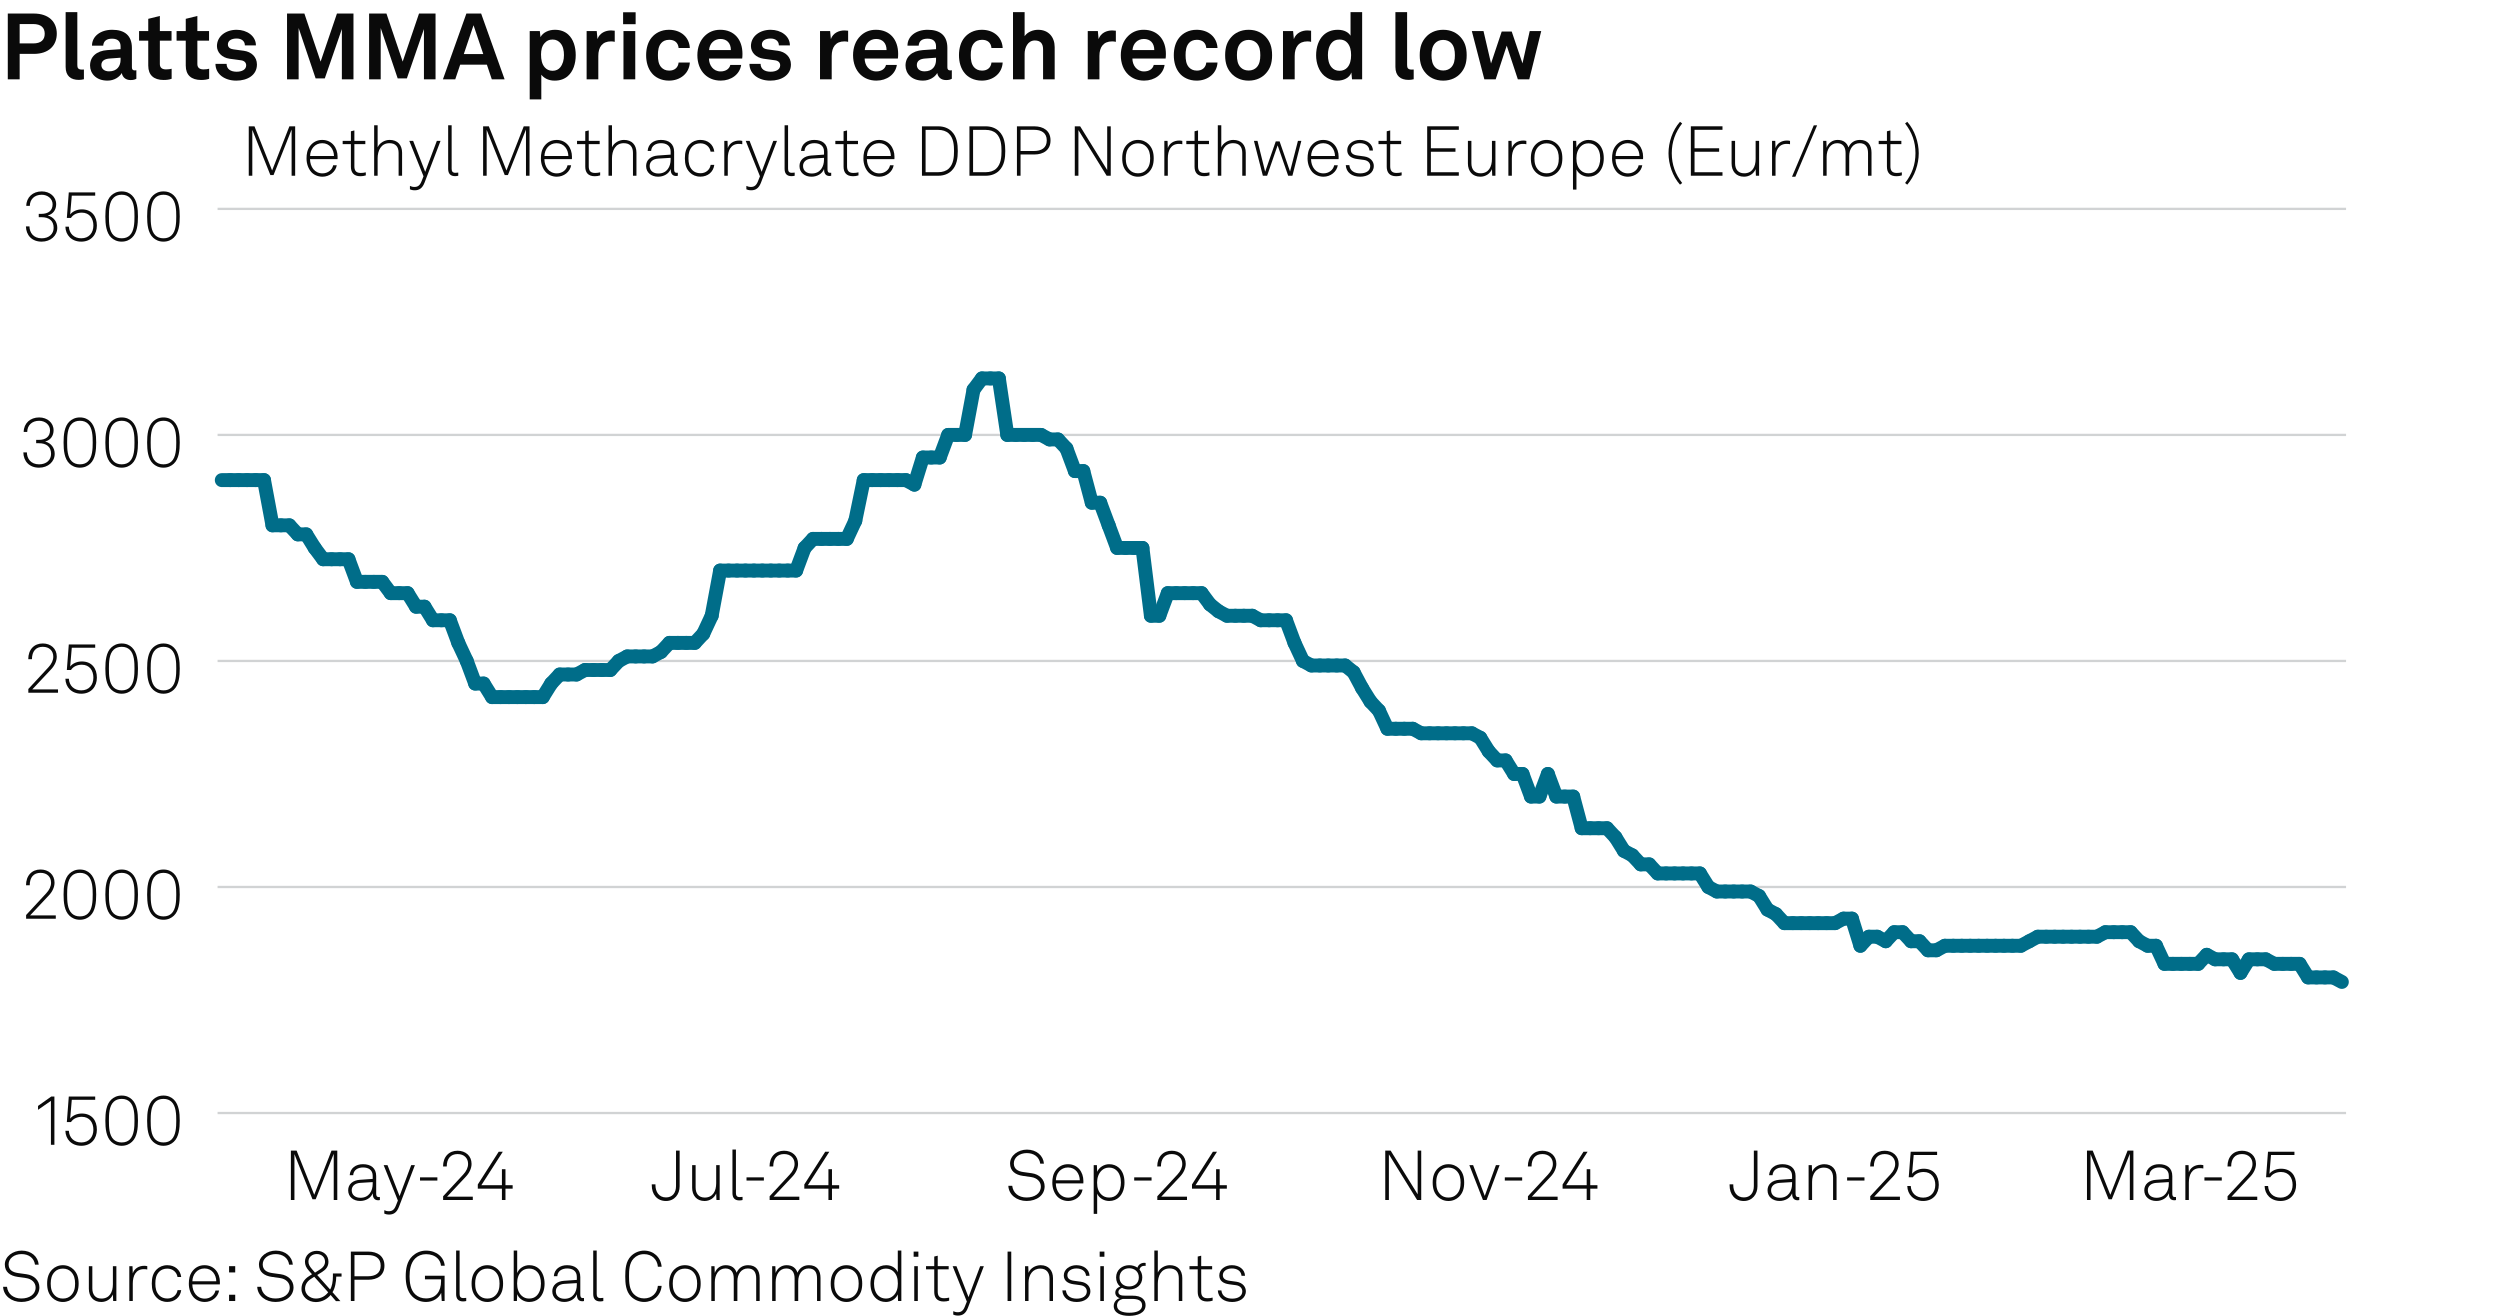 <?xml version="1.0" encoding="UTF-8"?>
<svg version="1.1" viewBox="0 0 269.291 141.732" xmlns="http://www.w3.org/2000/svg">
  <!-- Generator: Adobe Illustrator 28.7.2, SVG Export Plug-In . SVG Version: 1.2.0 Build 154)  -->
  <g>
    <g id="Background">
      <rect width="269.291" height="141.732" fill="#fff"/>
    </g>
    <g id="Graph">
      <g>
        <path d="M3.638,1.459c1.629,0,2.479.909,2.479,2.168s-.85,2.179-2.479,2.179h-1.52v2.738H.839V1.459h2.799ZM4.817,3.638c0-.65-.39-1.049-1.25-1.049h-1.449v2.089h1.449c.86,0,1.25-.39,1.25-1.04Z" fill="#0a0a0a"/>
        <path d="M7.07,7.206V1.309h1.259v5.687c0,.3.07.5.5.5.11,0,.14-.01.21-.01v1.05c-.23.05-.32.07-.55.07-.849,0-1.419-.41-1.419-1.399Z" fill="#0a0a0a"/>
        <path d="M9.7,7.056c0-.949.7-1.579,1.859-1.659l1.429-.1v-.3c0-.49-.26-.83-.919-.83-.61,0-.919.27-.95.75h-1.209c0-.99.889-1.709,2.179-1.709,1.339,0,2.119.62,2.119,1.959v2.089c0,.24.11.33.32.33.06,0,.12-.01.16-.02v.919c-.16.09-.34.14-.62.14-.54,0-.87-.31-.95-.76-.24.42-.799.82-1.539.82-1.239,0-1.879-.78-1.879-1.629ZM12.988,6.446v-.23l-1.199.09c-.5.04-.87.23-.87.7,0,.4.31.68.83.68.85,0,1.239-.56,1.239-1.239Z" fill="#0a0a0a"/>
        <path d="M15.969,7.086v-2.708h-.989v-1.03h.989v-1.319l1.25-.31v1.629h1.259v1.03h-1.259v2.528c0,.4.26.57.66.57.26,0,.45-.03.609-.07v1.079c-.27.1-.569.13-.869.13-1.05,0-1.649-.53-1.649-1.529Z" fill="#0a0a0a"/>
        <path d="M20.009,7.086v-2.708h-.989v-1.03h.989v-1.319l1.25-.31v1.629h1.259v1.03h-1.259v2.528c0,.4.26.57.66.57.26,0,.45-.03.609-.07v1.079c-.27.1-.569.13-.869.13-1.05,0-1.649-.53-1.649-1.529Z" fill="#0a0a0a"/>
        <path d="M23.209,6.876h1.199c0,.58.46.85,1.08.85.52,0,1.029-.2,1.029-.69,0-.28-.19-.49-.54-.54l-1.25-.17c-.859-.12-1.359-.72-1.359-1.359,0-1.059.95-1.759,2.119-1.759,1.129,0,2.079.68,2.079,1.679h-1.189c0-.479-.38-.739-.89-.739-.54,0-.939.22-.939.64,0,.37.32.49.6.53l1.109.15c.819.11,1.419.66,1.419,1.479,0,1.159-1.039,1.739-2.229,1.739-1.259,0-2.239-.71-2.239-1.809Z" fill="#0a0a0a"/>
        <path d="M38.075,1.459v7.086h-1.25V3.128l-1.839,5.317h-.989l-1.829-5.427v5.527h-1.25V1.459h1.869l1.749,5.177,1.759-5.177h1.779Z" fill="#0a0a0a"/>
        <path d="M46.915,1.459v7.086h-1.25V3.128l-1.839,5.317h-.989l-1.829-5.427v5.527h-1.25V1.459h1.869l1.749,5.177,1.759-5.177h1.779Z" fill="#0a0a0a"/>
        <path d="M52.447,6.966h-2.878l-.53,1.579h-1.329l2.528-7.086h1.589l2.528,7.086h-1.379l-.53-1.579ZM52.057,5.827l-1.05-3.108-1.049,3.108h2.099Z" fill="#0a0a0a"/>
        <path d="M57.059,3.348h1.089l.07.65c.29-.53.919-.79,1.559-.79.6,0,1.079.19,1.429.51.56.509.81,1.349.81,2.219,0,.929-.28,1.759-.85,2.259-.35.31-.83.49-1.419.49-.75,0-1.189-.33-1.439-.64v2.658h-1.25V3.348ZM60.347,7.256c.28-.35.4-.79.4-1.319,0-.48-.08-.939-.37-1.279-.21-.24-.46-.4-.859-.4-.38,0-.63.14-.85.38-.29.31-.39.759-.39,1.229,0,.56.1,1.06.41,1.399.19.21.459.36.83.36.379,0,.649-.15.829-.37Z" fill="#0a0a0a"/>
        <path d="M63.189,3.348h1.089l.08.86c.24-.66.859-.93,1.469-.93.13,0,.26.01.39.03v1.2c-.1-.03-.25-.05-.4-.05-.929,0-1.369.6-1.369,1.569v2.519h-1.259V3.348Z" fill="#0a0a0a"/>
        <path d="M68.468,1.319v1.29h-1.35v-1.29h1.35ZM68.428,3.348v5.197h-1.27V3.348h1.27Z" fill="#0a0a0a"/>
        <path d="M70.199,7.865c-.4-.49-.6-1.159-.6-1.919s.2-1.439.609-1.919c.37-.44.99-.819,1.849-.819,1.269,0,2.189.779,2.249,1.959h-1.209c-.05-.56-.41-.88-1.01-.88-.41,0-.68.15-.849.34-.31.34-.37.83-.37,1.319s.06.979.37,1.31c.18.189.439.35.849.35.59,0,.959-.34,1.01-.87h1.209c-.06,1.16-1.019,1.949-2.249,1.949-.859,0-1.499-.37-1.859-.82Z" fill="#0a0a0a"/>
        <path d="M75.928,8.045c-.53-.5-.81-1.25-.81-2.099,0-.83.28-1.579.8-2.079.399-.39.939-.66,1.659-.66,1.5,0,2.399,1.049,2.399,2.599,0,.2-.01.379-.03.5h-3.578c0,.709.459,1.389,1.249,1.389.57,0,.959-.29,1.05-.7h1.169c-.15,1.02-1.079,1.689-2.199,1.689-.739,0-1.289-.25-1.709-.64ZM78.727,5.396c0-.77-.45-1.199-1.119-1.199-.68,0-1.179.49-1.229,1.199h2.349Z" fill="#0a0a0a"/>
        <path d="M80.729,6.876h1.199c0,.58.46.85,1.08.85.52,0,1.029-.2,1.029-.69,0-.28-.19-.49-.54-.54l-1.25-.17c-.859-.12-1.359-.72-1.359-1.359,0-1.059.95-1.759,2.119-1.759,1.129,0,2.079.68,2.079,1.679h-1.189c0-.479-.38-.739-.89-.739-.54,0-.939.22-.939.64,0,.37.32.49.6.53l1.109.15c.819.11,1.419.66,1.419,1.479,0,1.159-1.039,1.739-2.229,1.739-1.259,0-2.239-.71-2.239-1.809Z" fill="#0a0a0a"/>
        <path d="M88.329,3.348h1.089l.08.86c.24-.66.859-.93,1.469-.93.13,0,.26.01.39.03v1.2c-.1-.03-.25-.05-.4-.05-.929,0-1.369.6-1.369,1.569v2.519h-1.259V3.348Z" fill="#0a0a0a"/>
        <path d="M92.698,8.045c-.53-.5-.81-1.25-.81-2.099,0-.83.28-1.579.8-2.079.399-.39.939-.66,1.659-.66,1.5,0,2.399,1.049,2.399,2.599,0,.2-.01.379-.03.5h-3.578c0,.709.459,1.389,1.249,1.389.57,0,.959-.29,1.05-.7h1.169c-.15,1.02-1.079,1.689-2.199,1.689-.739,0-1.289-.25-1.709-.64ZM95.497,5.396c0-.77-.45-1.199-1.119-1.199-.68,0-1.179.49-1.229,1.199h2.349Z" fill="#0a0a0a"/>
        <path d="M97.539,7.056c0-.949.7-1.579,1.859-1.659l1.429-.1v-.3c0-.49-.26-.83-.919-.83-.61,0-.919.27-.95.75h-1.209c0-.99.889-1.709,2.179-1.709,1.339,0,2.119.62,2.119,1.959v2.089c0,.24.11.33.32.33.06,0,.12-.01.16-.02v.919c-.16.09-.34.14-.62.14-.54,0-.87-.31-.95-.76-.24.42-.799.82-1.539.82-1.239,0-1.879-.78-1.879-1.629ZM100.827,6.446v-.23l-1.199.09c-.5.04-.87.23-.87.7,0,.4.31.68.83.68.85,0,1.239-.56,1.239-1.239Z" fill="#0a0a0a"/>
        <path d="M103.898,7.865c-.4-.49-.6-1.159-.6-1.919s.2-1.439.609-1.919c.37-.44.99-.819,1.849-.819,1.269,0,2.189.779,2.249,1.959h-1.209c-.05-.56-.41-.88-1.01-.88-.41,0-.68.15-.85.34-.31.34-.37.83-.37,1.319s.06.979.37,1.31c.18.189.44.35.85.35.59,0,.959-.34,1.01-.87h1.209c-.06,1.16-1.019,1.949-2.249,1.949-.859,0-1.499-.37-1.859-.82Z" fill="#0a0a0a"/>
        <path d="M110.368,1.309v2.588c.3-.45.909-.689,1.449-.689,1.139,0,1.789.799,1.789,1.869v3.468h-1.25v-3.238c0-.6-.27-.949-.89-.949-.75,0-1.099.77-1.099,1.429v2.758h-1.25V1.309h1.25Z" fill="#0a0a0a"/>
        <path d="M117.168,3.348h1.089l.08.86c.24-.66.859-.93,1.469-.93.13,0,.26.01.39.03v1.2c-.1-.03-.25-.05-.4-.05-.929,0-1.369.6-1.369,1.569v2.519h-1.259V3.348Z" fill="#0a0a0a"/>
        <path d="M121.538,8.045c-.53-.5-.81-1.25-.81-2.099,0-.83.28-1.579.8-2.079.399-.39.939-.66,1.659-.66,1.5,0,2.399,1.049,2.399,2.599,0,.2-.01.379-.03.5h-3.578c0,.709.459,1.389,1.249,1.389.57,0,.959-.29,1.05-.7h1.169c-.15,1.02-1.079,1.689-2.199,1.689-.739,0-1.289-.25-1.709-.64ZM124.336,5.396c0-.77-.45-1.199-1.119-1.199-.68,0-1.179.49-1.229,1.199h2.349Z" fill="#0a0a0a"/>
        <path d="M127.038,7.865c-.4-.49-.6-1.159-.6-1.919s.2-1.439.609-1.919c.37-.44.99-.819,1.849-.819,1.269,0,2.189.779,2.249,1.959h-1.209c-.05-.56-.41-.88-1.01-.88-.41,0-.68.15-.85.34-.31.34-.37.83-.37,1.319s.06.979.37,1.31c.18.189.44.35.85.35.59,0,.959-.34,1.01-.87h1.209c-.06,1.16-1.019,1.949-2.249,1.949-.859,0-1.499-.37-1.859-.82Z" fill="#0a0a0a"/>
        <path d="M132.628,7.896c-.42-.47-.66-1.04-.66-1.949s.24-1.479.66-1.949c.369-.42.989-.79,1.869-.79s1.499.37,1.868.79c.42.47.66,1.039.66,1.949s-.24,1.479-.66,1.949c-.369.419-.989.79-1.868.79s-1.5-.37-1.869-.79ZM135.347,7.266c.329-.33.409-.81.409-1.319s-.08-.989-.409-1.319c-.181-.18-.46-.33-.85-.33s-.67.15-.85.33c-.33.33-.41.81-.41,1.319s.08.99.41,1.319c.18.18.459.33.85.33s.669-.15.85-.33Z" fill="#0a0a0a"/>
        <path d="M138.198,3.348h1.09l.08.86c.239-.66.859-.93,1.469-.93.13,0,.26.01.39.03v1.2c-.1-.03-.25-.05-.399-.05-.93,0-1.369.6-1.369,1.569v2.519h-1.26V3.348Z" fill="#0a0a0a"/>
        <path d="M142.657,8.175c-.6-.52-.89-1.37-.89-2.219,0-.88.271-1.669.78-2.159.39-.379.919-.589,1.559-.589.75,0,1.189.33,1.369.64V1.309h1.25v7.236h-1.09l-.07-.74c-.199.59-.85.88-1.489.88-.569,0-1.059-.2-1.419-.51ZM145.126,7.275c.3-.33.41-.799.41-1.339,0-.52-.101-.97-.39-1.31-.2-.24-.48-.37-.86-.37-.39,0-.669.14-.869.39-.28.35-.38.79-.38,1.29s.11,1,.41,1.329c.199.22.47.36.839.36s.65-.14.84-.35Z" fill="#0a0a0a"/>
        <path d="M150.308,7.206V1.309h1.26v5.687c0,.3.07.5.5.5.109,0,.14-.01.21-.01v1.05c-.23.05-.32.07-.55.07-.85,0-1.42-.41-1.42-1.399Z" fill="#0a0a0a"/>
        <path d="M153.588,7.896c-.42-.47-.66-1.04-.66-1.949s.24-1.479.66-1.949c.369-.42.989-.79,1.869-.79s1.499.37,1.868.79c.42.47.66,1.039.66,1.949s-.24,1.479-.66,1.949c-.369.419-.989.79-1.868.79s-1.5-.37-1.869-.79ZM156.307,7.266c.329-.33.409-.81.409-1.319s-.08-.989-.409-1.319c-.181-.18-.46-.33-.85-.33s-.67.15-.85.33c-.33.33-.41.81-.41,1.319s.08.99.41,1.319c.18.18.459.33.85.33s.669-.15.85-.33Z" fill="#0a0a0a"/>
        <path d="M166.015,3.348l-1.289,5.197h-1.229l-1.199-3.628-1.189,3.628h-1.22l-1.349-5.197h1.259l.81,3.488,1.149-3.438h1.079l1.16,3.428.779-3.478h1.239Z" fill="#0a0a0a"/>
      </g>
      <g>
        <path d="M31.794,13.607v5.323h-.383v-4.978l-1.944,4.902h-.345l-1.944-4.865v4.94h-.383v-5.323h.616l1.899,4.76,1.862-4.76h.623Z" fill="#0a0a0a"/>
        <path d="M33.514,18.51c-.308-.36-.496-.871-.496-1.441,0-.473.075-.938.375-1.336.323-.428.766-.661,1.313-.661,1.036,0,1.659.826,1.659,1.824,0,.09,0,.143-.007.248h-2.965c.015.833.503,1.531,1.344,1.531.593,0,1.059-.39,1.148-.871h.391c-.113.706-.788,1.231-1.539,1.231-.541,0-.976-.24-1.224-.525ZM35.977,16.806c-.015-.713-.458-1.381-1.269-1.381-.795,0-1.291.646-1.306,1.381h2.575Z" fill="#0a0a0a"/>
        <path d="M37.797,17.954v-2.432h-.886v-.345h.886v-1.036l.375-.09v1.126h1.179v.345h-1.179v2.38c0,.413.127.728.676.728.203,0,.36-.022.555-.067v.33c-.188.06-.375.09-.585.09-.736,0-1.021-.428-1.021-1.029Z" fill="#0a0a0a"/>
        <path d="M40.677,13.495v2.372c.21-.48.766-.796,1.291-.796.856,0,1.344.541,1.344,1.381v2.478h-.375v-2.455c0-.661-.315-1.051-.991-1.051-.916,0-1.269.818-1.269,1.629v1.877h-.375v-5.435h.375Z" fill="#0a0a0a"/>
        <path d="M44.156,20.394v-.368c.135.067.3.112.488.112.36,0,.586-.165.758-.601l.218-.548-1.531-3.813h.413l1.299,3.333,1.254-3.333h.398l-1.719,4.489c-.233.608-.571.833-1.066.833-.24,0-.451-.067-.511-.105Z" fill="#0a0a0a"/>
        <path d="M48.274,18.18v-4.685h.375v4.669c0,.255.075.45.39.45.15,0,.218-.007.323-.022v.338c-.083.022-.181.045-.338.045-.48,0-.751-.248-.751-.795Z" fill="#0a0a0a"/>
        <path d="M57.039,13.607v5.323h-.383v-4.978l-1.944,4.902h-.345l-1.945-4.865v4.94h-.383v-5.323h.616l1.899,4.76,1.862-4.76h.623Z" fill="#0a0a0a"/>
        <path d="M58.759,18.51c-.308-.36-.496-.871-.496-1.441,0-.473.075-.938.375-1.336.323-.428.766-.661,1.314-.661,1.036,0,1.659.826,1.659,1.824,0,.09,0,.143-.007.248h-2.965c.015.833.503,1.531,1.344,1.531.593,0,1.059-.39,1.148-.871h.391c-.113.706-.789,1.231-1.539,1.231-.541,0-.976-.24-1.224-.525ZM61.221,16.806c-.015-.713-.458-1.381-1.269-1.381-.796,0-1.292.646-1.307,1.381h2.575Z" fill="#0a0a0a"/>
        <path d="M63.042,17.954v-2.432h-.886v-.345h.886v-1.036l.375-.09v1.126h1.179v.345h-1.179v2.38c0,.413.127.728.675.728.203,0,.36-.022.556-.067v.33c-.188.06-.375.09-.585.09-.736,0-1.021-.428-1.021-1.029Z" fill="#0a0a0a"/>
        <path d="M65.921,13.495v2.372c.21-.48.766-.796,1.291-.796.856,0,1.344.541,1.344,1.381v2.478h-.375v-2.455c0-.661-.315-1.051-.991-1.051-.916,0-1.269.818-1.269,1.629v1.877h-.375v-5.435h.375Z" fill="#0a0a0a"/>
        <path d="M69.596,17.887c0-.668.51-1.081,1.261-1.134l1.382-.098v-.33c0-.631-.458-.901-1.036-.901-.563,0-1.029.27-1.066.833h-.375c.052-.773.676-1.187,1.426-1.187.856,0,1.426.42,1.426,1.284v1.854c0,.255.038.405.293.405.03,0,.075,0,.105-.007v.33c-.052.015-.12.022-.18.022-.465,0-.593-.353-.593-.75-.203.533-.773.826-1.352.826-.728,0-1.291-.443-1.291-1.148ZM72.239,17.196v-.195l-1.344.083c-.578.038-.916.353-.916.795,0,.526.405.811.938.811.946,0,1.321-.766,1.321-1.494Z" fill="#0a0a0a"/>
        <path d="M74.314,18.585c-.398-.398-.541-.894-.541-1.532,0-.646.135-1.148.541-1.539.27-.263.653-.443,1.133-.443.796,0,1.404.488,1.494,1.269h-.398c-.083-.518-.511-.901-1.096-.901-.368,0-.661.12-.863.323-.353.353-.428.795-.428,1.291,0,.488.083.931.435,1.284.203.203.496.323.863.323.586,0,1.014-.383,1.096-.901h.391c-.098.773-.706,1.269-1.494,1.269-.48,0-.863-.173-1.133-.443Z" fill="#0a0a0a"/>
        <path d="M78.019,15.177h.345l.03.773c.165-.525.675-.811,1.208-.811.113,0,.24,0,.353.038v.36c-.12-.03-.248-.038-.368-.038-.871,0-1.193.721-1.193,1.554v1.877h-.375v-3.753Z" fill="#0a0a0a"/>
        <path d="M80.396,20.394v-.368c.135.067.3.112.488.112.36,0,.586-.165.758-.601l.218-.548-1.531-3.813h.413l1.299,3.333,1.254-3.333h.398l-1.719,4.489c-.233.608-.571.833-1.066.833-.24,0-.45-.067-.51-.105Z" fill="#0a0a0a"/>
        <path d="M84.513,18.18v-4.685h.375v4.669c0,.255.075.45.39.45.15,0,.218-.007.323-.022v.338c-.083.022-.181.045-.338.045-.48,0-.751-.248-.751-.795Z" fill="#0a0a0a"/>
        <path d="M86.118,17.887c0-.668.511-1.081,1.262-1.134l1.381-.098v-.33c0-.631-.458-.901-1.036-.901-.563,0-1.029.27-1.066.833h-.375c.052-.773.675-1.187,1.426-1.187.856,0,1.426.42,1.426,1.284v1.854c0,.255.038.405.293.405.03,0,.075,0,.105-.007v.33c-.053.015-.12.022-.18.022-.465,0-.593-.353-.593-.75-.203.533-.773.826-1.351.826-.728,0-1.292-.443-1.292-1.148ZM88.76,17.196v-.195l-1.344.083c-.578.038-.916.353-.916.795,0,.526.405.811.938.811.946,0,1.321-.766,1.321-1.494Z" fill="#0a0a0a"/>
        <path d="M90.866,17.954v-2.432h-.886v-.345h.886v-1.036l.375-.09v1.126h1.179v.345h-1.179v2.38c0,.413.127.728.676.728.203,0,.36-.022.555-.067v.33c-.188.06-.375.09-.585.09-.736,0-1.021-.428-1.021-1.029Z" fill="#0a0a0a"/>
        <path d="M93.499,18.51c-.308-.36-.496-.871-.496-1.441,0-.473.075-.938.375-1.336.323-.428.766-.661,1.313-.661,1.036,0,1.659.826,1.659,1.824,0,.09,0,.143-.007.248h-2.965c.015.833.503,1.531,1.344,1.531.593,0,1.059-.39,1.148-.871h.391c-.113.706-.788,1.231-1.539,1.231-.541,0-.976-.24-1.224-.525ZM95.961,16.806c-.015-.713-.458-1.381-1.269-1.381-.795,0-1.291.646-1.306,1.381h2.575Z" fill="#0a0a0a"/>
        <path d="M101.067,13.607c.601,0,1.081.203,1.412.518.601.571.69,1.396.69,2.147,0,.736-.09,1.569-.69,2.14-.331.315-.811.518-1.412.518h-1.757v-5.323h1.757ZM102.193,18.165c.526-.488.571-1.292.571-1.892,0-.615-.045-1.411-.571-1.899-.27-.255-.683-.383-1.126-.383h-1.366v4.557h1.366c.443,0,.856-.127,1.126-.383Z" fill="#0a0a0a"/>
        <path d="M106.182,13.607c.601,0,1.081.203,1.412.518.601.571.69,1.396.69,2.147,0,.736-.09,1.569-.69,2.14-.331.315-.811.518-1.412.518h-1.757v-5.323h1.757ZM107.308,18.165c.526-.488.571-1.292.571-1.892,0-.615-.045-1.411-.571-1.899-.27-.255-.683-.383-1.126-.383h-1.366v4.557h1.366c.443,0,.856-.127,1.126-.383Z" fill="#0a0a0a"/>
        <path d="M111.41,13.607c.983,0,1.749.473,1.749,1.517s-.766,1.517-1.749,1.517h-1.479v2.29h-.391v-5.323h1.87ZM112.754,15.124c0-.826-.593-1.141-1.366-1.141h-1.457v2.282h1.457c.773,0,1.366-.315,1.366-1.141Z" fill="#0a0a0a"/>
        <path d="M119.647,13.607v5.323h-.443l-3.041-4.917v4.917h-.391v-5.323h.578l2.913,4.707v-4.707h.383Z" fill="#0a0a0a"/>
        <path d="M121.451,18.592c-.413-.398-.57-.893-.57-1.539,0-.638.157-1.141.57-1.539.271-.255.646-.443,1.126-.443s.856.188,1.126.443c.413.398.571.901.571,1.539,0,.646-.158,1.141-.571,1.539-.27.255-.646.443-1.126.443s-.855-.188-1.126-.443ZM123.44,18.337c.353-.345.451-.788.451-1.284,0-.488-.098-.938-.451-1.284-.203-.203-.488-.33-.863-.33s-.661.127-.863.33c-.353.345-.45.796-.45,1.284,0,.496.098.938.45,1.284.203.203.488.331.863.331s.661-.127.863-.331Z" fill="#0a0a0a"/>
        <path d="M125.418,15.177h.345l.03.773c.165-.525.675-.811,1.208-.811.113,0,.24,0,.353.038v.36c-.12-.03-.248-.038-.368-.038-.871,0-1.193.721-1.193,1.554v1.877h-.375v-3.753Z" fill="#0a0a0a"/>
        <path d="M128.673,17.954v-2.432h-.886v-.345h.886v-1.036l.375-.09v1.126h1.179v.345h-1.179v2.38c0,.413.127.728.676.728.203,0,.36-.022.555-.067v.33c-.188.06-.375.09-.585.09-.736,0-1.021-.428-1.021-1.029Z" fill="#0a0a0a"/>
        <path d="M131.553,13.495v2.372c.21-.48.766-.796,1.291-.796.856,0,1.344.541,1.344,1.381v2.478h-.375v-2.455c0-.661-.315-1.051-.991-1.051-.916,0-1.269.818-1.269,1.629v1.877h-.375v-5.435h.375Z" fill="#0a0a0a"/>
        <path d="M140.175,15.177l-.961,3.753h-.458l-1.134-3.273-1.134,3.273h-.458l-.961-3.753h.383l.827,3.318,1.141-3.266h.413l1.126,3.25.849-3.303h.368Z" fill="#0a0a0a"/>
        <path d="M141.341,18.51c-.308-.36-.495-.871-.495-1.441,0-.473.074-.938.375-1.336.323-.428.766-.661,1.313-.661,1.036,0,1.659.826,1.659,1.824,0,.09,0,.143-.007.248h-2.966c.015.833.503,1.531,1.344,1.531.593,0,1.059-.39,1.148-.871h.391c-.112.706-.788,1.231-1.539,1.231-.54,0-.976-.24-1.224-.525ZM143.803,16.806c-.015-.713-.458-1.381-1.269-1.381-.796,0-1.291.646-1.306,1.381h2.574Z" fill="#0a0a0a"/>
        <path d="M144.963,17.789h.383c.061.616.548.886,1.164.886.623,0,1.088-.27,1.088-.781,0-.33-.232-.608-.69-.668l-.729-.098c-.63-.083-1.059-.383-1.059-.954,0-.668.646-1.104,1.352-1.104.811,0,1.396.466,1.419,1.141h-.375c-.053-.541-.496-.788-1.044-.788s-.969.292-.969.713c0,.308.166.54.729.615l.713.098c.706.098,1.036.571,1.036,1.021,0,.766-.69,1.164-1.471,1.164-.894,0-1.51-.473-1.547-1.246Z" fill="#0a0a0a"/>
        <path d="M149.373,17.954v-2.432h-.886v-.345h.886v-1.036l.375-.09v1.126h1.179v.345h-1.179v2.38c0,.413.128.728.676.728.203,0,.36-.022.556-.067v.33c-.188.06-.375.09-.586.09-.735,0-1.021-.428-1.021-1.029Z" fill="#0a0a0a"/>
        <path d="M157.139,13.607v.375h-3.01v1.989h2.649v.375h-2.649v2.207h3.01v.375h-3.408v-5.323h3.408Z" fill="#0a0a0a"/>
        <path d="M158.118,17.602v-2.425h.375v2.402c0,.653.323,1.088.983,1.088.871,0,1.231-.698,1.231-1.539v-1.952h.375v3.753h-.345l-.03-.706c-.21.495-.69.811-1.254.811-.848,0-1.336-.593-1.336-1.434Z" fill="#0a0a0a"/>
        <path d="M162.476,15.177h.346l.029.773c.165-.525.676-.811,1.209-.811.112,0,.24,0,.353.038v.36c-.12-.03-.247-.038-.367-.038-.871,0-1.194.721-1.194,1.554v1.877h-.375v-3.753Z" fill="#0a0a0a"/>
        <path d="M165.468,18.592c-.412-.398-.57-.893-.57-1.539,0-.638.158-1.141.57-1.539.271-.255.646-.443,1.127-.443s.855.188,1.126.443c.413.398.57.901.57,1.539,0,.646-.157,1.141-.57,1.539-.271.255-.646.443-1.126.443s-.856-.188-1.127-.443ZM167.458,18.337c.353-.345.45-.788.45-1.284,0-.488-.098-.938-.45-1.284-.203-.203-.488-.33-.863-.33s-.661.127-.863.33c-.354.345-.451.796-.451,1.284,0,.496.098.938.451,1.284.202.203.487.331.863.331s.66-.127.863-.331Z" fill="#0a0a0a"/>
        <path d="M169.436,15.177h.346l.029.713c.211-.496.766-.818,1.284-.818.442,0,.773.143,1.028.36.436.368.631.946.631,1.614,0,.638-.188,1.216-.593,1.591-.256.24-.608.398-1.059.398-.549,0-1.081-.308-1.292-.788v2.177h-.375v-5.248ZM171.943,18.33c.3-.323.428-.796.428-1.276,0-.533-.15-1.036-.511-1.344-.188-.165-.443-.27-.773-.27-.338,0-.593.127-.788.308-.346.33-.495.788-.495,1.306,0,.556.135.991.487,1.314.195.18.458.3.812.3.367,0,.646-.127.841-.338Z" fill="#0a0a0a"/>
        <path d="M174.138,18.51c-.308-.36-.495-.871-.495-1.441,0-.473.074-.938.375-1.336.323-.428.766-.661,1.313-.661,1.036,0,1.659.826,1.659,1.824,0,.09,0,.143-.007.248h-2.966c.015.833.503,1.531,1.344,1.531.593,0,1.059-.39,1.148-.871h.391c-.112.706-.788,1.231-1.539,1.231-.54,0-.976-.24-1.224-.525ZM176.6,16.806c-.015-.713-.458-1.381-1.269-1.381-.796,0-1.291.646-1.306,1.381h2.574Z" fill="#0a0a0a"/>
        <path d="M179.726,16.505c0-1.171.428-2.478,1.238-3.386l.232.18c-.735.946-1.118,1.974-1.118,3.206s.383,2.26,1.118,3.206l-.232.18c-.811-.908-1.238-2.215-1.238-3.386Z" fill="#0a0a0a"/>
        <path d="M185.54,13.607v.375h-3.01v1.989h2.649v.375h-2.649v2.207h3.01v.375h-3.408v-5.323h3.408Z" fill="#0a0a0a"/>
        <path d="M186.521,17.602v-2.425h.375v2.402c0,.653.323,1.088.983,1.088.871,0,1.231-.698,1.231-1.539v-1.952h.375v3.753h-.345l-.03-.706c-.21.495-.69.811-1.254.811-.848,0-1.336-.593-1.336-1.434Z" fill="#0a0a0a"/>
        <path d="M190.878,15.177h.346l.029.773c.165-.525.676-.811,1.209-.811.112,0,.24,0,.353.038v.36c-.12-.03-.247-.038-.367-.038-.871,0-1.194.721-1.194,1.554v1.877h-.375v-3.753Z" fill="#0a0a0a"/>
        <path d="M193.39,19.035h-.36l2.343-5.533h.36l-2.343,5.533Z" fill="#0a0a0a"/>
        <path d="M196.383,15.177h.346l.029.735c.173-.503.631-.841,1.179-.841.646,0,1.021.331,1.172.811.202-.465.607-.811,1.238-.811.878,0,1.246.578,1.246,1.381v2.478h-.375v-2.432c0-.661-.256-1.074-.908-1.074-.706,0-1.119.623-1.119,1.381v2.125h-.391v-2.432c0-.661-.285-1.074-.908-1.074-.721,0-1.134.676-1.134,1.479v2.027h-.375v-3.753Z" fill="#0a0a0a"/>
        <path d="M203.253,17.954v-2.432h-.886v-.345h.886v-1.036l.375-.09v1.126h1.179v.345h-1.179v2.38c0,.413.128.728.676.728.203,0,.36-.022.556-.067v.33c-.188.06-.375.09-.585.09-.736,0-1.021-.428-1.021-1.029Z" fill="#0a0a0a"/>
        <path d="M205.21,19.711c.735-.946,1.118-1.975,1.118-3.206s-.383-2.26-1.118-3.206l.232-.18c.811.908,1.238,2.214,1.238,3.386s-.428,2.478-1.238,3.386l-.232-.18Z" fill="#0a0a0a"/>
      </g>
      <g>
        <path d="M.331,138.608h.42c.09.766.676,1.262,1.547,1.262.863,0,1.539-.436,1.539-1.187,0-.503-.398-.924-1.036-1.014l-.901-.128c-.811-.112-1.381-.532-1.381-1.336,0-.863.871-1.494,1.817-1.494,1.028,0,1.764.646,1.832,1.517h-.398c-.105-.751-.706-1.141-1.449-1.141-.781,0-1.396.458-1.396,1.104,0,.615.443.855,1.014.938l.916.127c.818.113,1.389.676,1.389,1.412,0,.945-.833,1.576-1.944,1.576-1.059,0-1.922-.661-1.967-1.637Z" fill="#0a0a0a"/>
        <path d="M5.648,139.802c-.413-.397-.571-.893-.571-1.539,0-.638.158-1.141.571-1.539.27-.255.646-.442,1.126-.442s.856.188,1.126.442c.413.398.57.901.57,1.539,0,.646-.158,1.142-.57,1.539-.271.256-.646.443-1.126.443s-.856-.188-1.126-.443ZM7.638,139.547c.353-.346.451-.788.451-1.284,0-.487-.098-.938-.451-1.283-.203-.203-.488-.33-.863-.33s-.661.127-.863.33c-.353.345-.45.796-.45,1.283,0,.496.097.938.45,1.284.203.203.488.33.863.33s.661-.127.863-.33Z" fill="#0a0a0a"/>
        <path d="M9.571,138.812v-2.425h.375v2.402c0,.652.323,1.088.983,1.088.871,0,1.231-.698,1.231-1.539v-1.951h.375v3.753h-.345l-.03-.705c-.21.495-.69.811-1.254.811-.848,0-1.336-.593-1.336-1.434Z" fill="#0a0a0a"/>
        <path d="M13.928,136.387h.345l.03.772c.165-.525.675-.811,1.208-.811.113,0,.24,0,.353.038v.36c-.12-.03-.248-.038-.368-.038-.871,0-1.193.721-1.193,1.554v1.877h-.375v-3.753Z" fill="#0a0a0a"/>
        <path d="M16.891,139.795c-.398-.398-.541-.894-.541-1.532,0-.646.135-1.148.541-1.539.27-.263.653-.442,1.133-.442.796,0,1.404.488,1.494,1.269h-.398c-.083-.518-.511-.9-1.096-.9-.368,0-.661.12-.863.322-.353.353-.428.796-.428,1.291,0,.488.083.932.435,1.284.203.203.496.323.863.323.586,0,1.014-.384,1.096-.901h.391c-.098.773-.706,1.269-1.494,1.269-.48,0-.863-.173-1.133-.442Z" fill="#0a0a0a"/>
        <path d="M20.836,139.72c-.308-.36-.496-.871-.496-1.441,0-.474.075-.938.375-1.337.323-.428.766-.66,1.314-.66,1.036,0,1.659.826,1.659,1.824,0,.09,0,.143-.007.248h-2.965c.015.833.503,1.531,1.344,1.531.593,0,1.059-.391,1.148-.871h.391c-.113.706-.789,1.231-1.539,1.231-.541,0-.976-.24-1.224-.525ZM23.298,138.016c-.015-.714-.458-1.382-1.269-1.382-.796,0-1.292.646-1.307,1.382h2.575Z" fill="#0a0a0a"/>
        <path d="M25.336,136.387v.675h-.661v-.675h.661ZM25.336,139.464v.676h-.661v-.676h.661Z" fill="#0a0a0a"/>
        <path d="M27.705,138.608h.421c.09.766.675,1.262,1.546,1.262.863,0,1.539-.436,1.539-1.187,0-.503-.398-.924-1.036-1.014l-.901-.128c-.811-.112-1.381-.532-1.381-1.336,0-.863.871-1.494,1.817-1.494,1.028,0,1.764.646,1.832,1.517h-.398c-.105-.751-.706-1.141-1.449-1.141-.781,0-1.396.458-1.396,1.104,0,.615.443.855,1.014.938l.916.127c.818.113,1.389.676,1.389,1.412,0,.945-.833,1.576-1.944,1.576-1.059,0-1.922-.661-1.967-1.637Z" fill="#0a0a0a"/>
        <path d="M32.475,138.834c0-.594.292-1.036.795-1.359l.338-.218-.345-.39c-.285-.323-.413-.608-.413-.969,0-.661.541-1.164,1.269-1.164.713,0,1.261.458,1.261,1.179,0,.519-.278.841-.683,1.097l-.526.33,1.389,1.562c.203-.323.3-.849.3-1.404v-.322h.931v.338h-.57c-.008.54-.135,1.291-.405,1.674l.855.969h-.48l-.578-.669c-.36.451-.938.767-1.591.767-.826,0-1.546-.571-1.546-1.419ZM35.35,139.201l-1.501-1.674-.338.218c-.39.248-.653.601-.653,1.066,0,.623.556,1.065,1.164,1.065.585,0,1.036-.285,1.329-.676ZM34.509,136.717c.285-.181.503-.466.503-.804,0-.495-.375-.833-.893-.833-.473,0-.894.308-.894.818,0,.285.135.518.36.78l.345.405.578-.367Z" fill="#0a0a0a"/>
        <path d="M39.662,134.817c.983,0,1.749.473,1.749,1.517s-.766,1.517-1.749,1.517h-1.479v2.289h-.391v-5.322h1.87ZM41.006,136.334c0-.826-.593-1.142-1.366-1.142h-1.457v2.282h1.457c.773,0,1.366-.315,1.366-1.141Z" fill="#0a0a0a"/>
        <path d="M44.431,139.675c-.593-.571-.729-1.435-.729-2.192,0-.766.12-1.614.729-2.185.353-.33.855-.586,1.456-.586.571,0,1.051.173,1.396.458.36.293.585.706.623,1.171h-.405c-.03-.322-.158-.585-.36-.788-.3-.3-.75-.458-1.246-.458-.48,0-.871.173-1.156.443-.518.495-.623,1.291-.623,1.944,0,.646.098,1.486.63,1.959.3.271.684.421,1.141.421,1.089,0,1.622-.773,1.622-1.84v-.218h-1.734v-.383h2.117v2.718h-.308l-.06-.878c-.248.556-.856.983-1.637.983-.601,0-1.111-.24-1.456-.57Z" fill="#0a0a0a"/>
        <path d="M49.132,139.39v-4.685h.375v4.669c0,.256.075.45.39.45.15,0,.218-.007.323-.022v.338c-.083.022-.181.045-.338.045-.48,0-.751-.247-.751-.795Z" fill="#0a0a0a"/>
        <path d="M51.368,139.802c-.413-.397-.57-.893-.57-1.539,0-.638.157-1.141.57-1.539.271-.255.646-.442,1.126-.442s.856.188,1.126.442c.413.398.571.901.571,1.539,0,.646-.158,1.142-.571,1.539-.27.256-.646.443-1.126.443s-.855-.188-1.126-.443ZM53.357,139.547c.353-.346.451-.788.451-1.284,0-.487-.098-.938-.451-1.283-.203-.203-.488-.33-.863-.33s-.661.127-.863.33c-.353.345-.45.796-.45,1.283,0,.496.098.938.45,1.284.203.203.488.33.863.33s.661-.127.863-.33Z" fill="#0a0a0a"/>
        <path d="M55.71,139.404l-.03.735h-.345v-5.435h.375v2.425c.195-.519.743-.849,1.291-.849.451,0,.803.15,1.059.391.405.375.601.976.601,1.599,0,.653-.203,1.254-.638,1.622-.255.218-.585.353-1.028.353-.518,0-1.089-.315-1.284-.841ZM57.76,139.614c.353-.315.51-.811.51-1.352,0-.487-.12-.976-.428-1.283-.203-.203-.473-.33-.841-.33-.353,0-.616.112-.811.292-.353.323-.488.767-.488,1.321,0,.519.143.991.496,1.314.195.18.451.3.788.3.331,0,.586-.098.773-.263Z" fill="#0a0a0a"/>
        <path d="M59.49,139.097c0-.668.51-1.081,1.261-1.134l1.382-.098v-.33c0-.631-.458-.901-1.036-.901-.563,0-1.029.271-1.066.834h-.375c.052-.773.676-1.187,1.426-1.187.856,0,1.426.42,1.426,1.283v1.854c0,.256.038.405.293.405.03,0,.075,0,.105-.007v.33c-.052.015-.12.022-.18.022-.465,0-.593-.353-.593-.751-.203.533-.773.826-1.352.826-.728,0-1.291-.443-1.291-1.148ZM62.132,138.405v-.194l-1.344.082c-.578.038-.916.353-.916.796,0,.525.405.811.938.811.946,0,1.321-.766,1.321-1.494Z" fill="#0a0a0a"/>
        <path d="M63.899,139.39v-4.685h.375v4.669c0,.256.075.45.39.45.15,0,.218-.007.323-.022v.338c-.083.022-.18.045-.337.045-.48,0-.751-.247-.751-.795Z" fill="#0a0a0a"/>
        <path d="M67.973,139.659c-.571-.578-.623-1.426-.623-2.185s.052-1.599.623-2.177c.368-.368.893-.586,1.404-.586,1.021,0,1.802.714,1.892,1.734h-.405c-.067-.788-.646-1.352-1.486-1.352-.473,0-.833.173-1.119.466-.48.495-.503,1.276-.503,1.914s.03,1.427.51,1.922c.293.301.668.466,1.111.466.841,0,1.419-.563,1.486-1.352h.405c-.083,1.044-.893,1.734-1.892,1.734-.511,0-1.036-.218-1.404-.586Z" fill="#0a0a0a"/>
        <path d="M72.652,139.802c-.413-.397-.571-.893-.571-1.539,0-.638.158-1.141.571-1.539.27-.255.646-.442,1.126-.442s.856.188,1.126.442c.413.398.57.901.57,1.539,0,.646-.158,1.142-.57,1.539-.271.256-.646.443-1.126.443s-.856-.188-1.126-.443ZM74.642,139.547c.353-.346.451-.788.451-1.284,0-.487-.098-.938-.451-1.283-.203-.203-.488-.33-.863-.33s-.661.127-.863.33c-.353.345-.45.796-.45,1.283,0,.496.097.938.45,1.284.203.203.488.33.863.33s.661-.127.863-.33Z" fill="#0a0a0a"/>
        <path d="M76.62,136.387h.345l.03.735c.172-.503.63-.841,1.178-.841.646,0,1.021.33,1.171.811.203-.465.608-.811,1.239-.811.878,0,1.246.578,1.246,1.381v2.478h-.375v-2.432c0-.661-.255-1.074-.908-1.074-.706,0-1.119.623-1.119,1.382v2.124h-.39v-2.432c0-.661-.286-1.074-.909-1.074-.721,0-1.133.676-1.133,1.479v2.026h-.375v-3.753Z" fill="#0a0a0a"/>
        <path d="M83.174,136.387h.345l.03.735c.172-.503.63-.841,1.178-.841.646,0,1.021.33,1.171.811.203-.465.608-.811,1.239-.811.878,0,1.246.578,1.246,1.381v2.478h-.375v-2.432c0-.661-.255-1.074-.908-1.074-.706,0-1.119.623-1.119,1.382v2.124h-.39v-2.432c0-.661-.286-1.074-.909-1.074-.721,0-1.133.676-1.133,1.479v2.026h-.375v-3.753Z" fill="#0a0a0a"/>
        <path d="M90.052,139.802c-.413-.397-.57-.893-.57-1.539,0-.638.157-1.141.57-1.539.271-.255.646-.442,1.126-.442s.856.188,1.126.442c.413.398.571.901.571,1.539,0,.646-.158,1.142-.571,1.539-.27.256-.646.443-1.126.443s-.855-.188-1.126-.443ZM92.042,139.547c.353-.346.451-.788.451-1.284,0-.487-.098-.938-.451-1.283-.203-.203-.488-.33-.863-.33s-.661.127-.863.33c-.353.345-.45.796-.45,1.283,0,.496.098.938.45,1.284.203.203.488.33.863.33s.661-.127.863-.33Z" fill="#0a0a0a"/>
        <path d="M94.395,139.885c-.436-.368-.631-.969-.631-1.614,0-.615.195-1.193.601-1.576.263-.248.631-.413,1.096-.413.608,0,1.073.338,1.246.758v-2.334h.383v5.435h-.353l-.03-.713c-.21.503-.758.818-1.276.818-.443,0-.781-.143-1.036-.36ZM96.226,139.569c.353-.323.488-.788.488-1.307,0-.555-.128-.99-.48-1.313-.195-.18-.458-.3-.811-.3-.36,0-.638.127-.841.338-.3.314-.436.795-.436,1.275,0,.533.15,1.044.511,1.344.195.166.458.271.781.271.338,0,.593-.127.788-.308Z" fill="#0a0a0a"/>
        <path d="M98.924,134.817v.556h-.511v-.556h.511ZM98.864,136.387v3.753h-.383v-3.753h.383Z" fill="#0a0a0a"/>
        <path d="M100.634,139.164v-2.433h-.886v-.345h.886v-1.036l.375-.091v1.127h1.179v.345h-1.179v2.38c0,.413.127.729.675.729.203,0,.36-.022.556-.067v.33c-.188.06-.375.09-.585.09-.736,0-1.021-.428-1.021-1.028Z" fill="#0a0a0a"/>
        <path d="M102.681,141.604v-.367c.135.067.3.112.488.112.36,0,.586-.165.758-.601l.218-.548-1.531-3.813h.413l1.299,3.333,1.254-3.333h.398l-1.719,4.489c-.233.607-.571.833-1.066.833-.24,0-.451-.067-.511-.105Z" fill="#0a0a0a"/>
        <path d="M108.929,134.817v5.322h-.397v-5.322h.397Z" fill="#0a0a0a"/>
        <path d="M110.414,136.387h.346l.029.721c.195-.519.781-.826,1.307-.826.855,0,1.329.57,1.329,1.403v2.455h-.376v-2.417c0-.631-.322-1.073-.991-1.073-.833,0-1.269.69-1.269,1.523v1.967h-.375v-3.753Z" fill="#0a0a0a"/>
        <path d="M114.433,138.999h.383c.061.615.548.886,1.164.886.623,0,1.088-.271,1.088-.781,0-.33-.232-.607-.69-.668l-.729-.098c-.63-.082-1.059-.383-1.059-.953,0-.668.646-1.104,1.352-1.104.811,0,1.396.466,1.419,1.141h-.375c-.053-.54-.496-.788-1.044-.788s-.969.293-.969.714c0,.308.166.54.729.615l.713.098c.706.098,1.036.57,1.036,1.021,0,.766-.69,1.164-1.471,1.164-.894,0-1.51-.473-1.547-1.246Z" fill="#0a0a0a"/>
        <path d="M118.963,134.817v.556h-.51v-.556h.51ZM118.904,136.387v3.753h-.383v-3.753h.383Z" fill="#0a0a0a"/>
        <path d="M119.968,140.673c0-.391.256-.729.661-.841-.285-.06-.496-.308-.496-.586,0-.314.218-.548.526-.66-.271-.226-.436-.563-.436-.983,0-.811.646-1.321,1.403-1.321.338,0,.646.098.901.263.09-.33.397-.518.735-.518.045,0,.105.007.143.015v.315c-.037-.008-.098-.008-.143-.008-.271,0-.465.15-.518.405.188.218.3.503.3.849,0,.811-.638,1.299-1.419,1.299-.285,0-.548-.061-.766-.181-.202.083-.391.226-.391.451,0,.345.376.39.676.39h.773c.578,0,.938.098,1.193.338.181.173.286.376.286.691,0,.841-.879,1.148-1.772,1.148-.923,0-1.659-.323-1.659-1.066ZM123.024,140.605c0-.541-.488-.69-1.073-.69h-1.006c-.338.082-.623.285-.623.721,0,.585.653.766,1.313.766.713,0,1.389-.181,1.389-.796ZM122.671,137.603c0-.623-.458-.991-1.044-.991-.562,0-1.036.368-1.036.991,0,.615.451.969,1.036.969s1.044-.354,1.044-.969Z" fill="#0a0a0a"/>
        <path d="M124.716,134.705v2.372c.211-.48.766-.796,1.292-.796.855,0,1.344.54,1.344,1.381v2.478h-.376v-2.455c0-.66-.315-1.051-.991-1.051-.915,0-1.269.818-1.269,1.629v1.877h-.375v-5.435h.375Z" fill="#0a0a0a"/>
        <path d="M129.014,139.164v-2.433h-.886v-.345h.886v-1.036l.375-.091v1.127h1.179v.345h-1.179v2.38c0,.413.128.729.676.729.203,0,.36-.022.556-.067v.33c-.188.06-.375.09-.585.09-.736,0-1.021-.428-1.021-1.028Z" fill="#0a0a0a"/>
        <path d="M131.181,138.999h.383c.061.615.548.886,1.164.886.623,0,1.088-.271,1.088-.781,0-.33-.232-.607-.69-.668l-.729-.098c-.63-.082-1.059-.383-1.059-.953,0-.668.646-1.104,1.352-1.104.811,0,1.396.466,1.419,1.141h-.375c-.053-.54-.496-.788-1.044-.788s-.969.293-.969.714c0,.308.166.54.729.615l.713.098c.706.098,1.036.57,1.036,1.021,0,.766-.69,1.164-1.471,1.164-.894,0-1.51-.473-1.547-1.246Z" fill="#0a0a0a"/>
      </g>
      <line x1="23.435" y1="119.891" x2="252.71" y2="119.891" fill="none"/>
      <g>
        <g>
          <g>
            <path d="M4.096,119.547v-.421l1.426-1.013h.338v5.202h-.375v-4.737l-1.389.969Z" fill="#0a0a0a"/>
            <path d="M7.043,121.807h.375c.038.735.548,1.254,1.336,1.254.833,0,1.306-.586,1.306-1.374,0-.759-.413-1.389-1.246-1.389-.465,0-.923.18-1.171.57h-.443l.21-2.755h2.845v.353h-2.522l-.172,2.026c.285-.367.788-.548,1.253-.548,1.074,0,1.622.751,1.622,1.742,0,.945-.593,1.734-1.682,1.734-1.036,0-1.689-.698-1.711-1.614Z" fill="#0a0a0a"/>
            <path d="M11.994,122.992c-.563-.518-.646-1.456-.646-2.282,0-.817.083-1.756.646-2.274.255-.232.608-.428,1.111-.428s.864.188,1.111.428c.556.533.646,1.457.646,2.274,0,.826-.083,1.765-.646,2.282-.248.233-.608.429-1.111.429s-.855-.195-1.111-.429ZM13.968,122.752c.488-.457.518-1.358.518-2.042,0-.675-.023-1.576-.518-2.034-.203-.188-.473-.308-.864-.308-.383,0-.66.128-.855.308-.496.458-.518,1.359-.518,2.034,0,.684.022,1.585.518,2.042.195.181.473.309.855.309.391,0,.668-.12.864-.309Z" fill="#0a0a0a"/>
            <path d="M16.494,122.992c-.563-.518-.646-1.456-.646-2.282,0-.817.083-1.756.646-2.274.255-.232.608-.428,1.111-.428s.864.188,1.111.428c.556.533.646,1.457.646,2.274,0,.826-.083,1.765-.646,2.282-.248.233-.608.429-1.111.429s-.855-.195-1.111-.429ZM18.468,122.752c.488-.457.518-1.358.518-2.042,0-.675-.023-1.576-.518-2.034-.203-.188-.473-.308-.864-.308-.383,0-.66.128-.855.308-.496.458-.518,1.359-.518,2.034,0,.684.022,1.585.518,2.042.195.181.473.309.855.309.391,0,.668-.12.864-.309Z" fill="#0a0a0a"/>
          </g>
          <g>
            <path d="M2.813,98.562l2.169-2.343c.345-.375.518-.75.518-1.141,0-.616-.42-1.059-1.134-1.059-.743,0-1.164.488-1.164,1.336h-.398c0-1.051.638-1.696,1.562-1.696.856,0,1.509.548,1.509,1.419,0,.466-.225.961-.601,1.358l-2.035,2.17h2.771v.36h-3.198v-.405Z" fill="#0a0a0a"/>
            <path d="M7.494,98.645c-.563-.518-.646-1.456-.646-2.282,0-.817.083-1.756.646-2.274.255-.232.608-.428,1.111-.428s.863.188,1.111.428c.556.533.646,1.457.646,2.274,0,.826-.083,1.765-.646,2.282-.248.233-.608.429-1.111.429s-.856-.195-1.111-.429ZM9.469,98.404c.488-.457.518-1.358.518-2.042,0-.675-.022-1.576-.518-2.034-.203-.188-.473-.308-.863-.308-.383,0-.661.128-.856.308-.496.458-.518,1.359-.518,2.034,0,.684.022,1.585.518,2.042.195.181.473.309.856.309.39,0,.668-.12.863-.309Z" fill="#0a0a0a"/>
            <path d="M11.994,98.645c-.563-.518-.646-1.456-.646-2.282,0-.817.083-1.756.646-2.274.255-.232.608-.428,1.111-.428s.863.188,1.111.428c.556.533.646,1.457.646,2.274,0,.826-.083,1.765-.646,2.282-.248.233-.608.429-1.111.429s-.856-.195-1.111-.429ZM13.969,98.404c.488-.457.518-1.358.518-2.042,0-.675-.022-1.576-.518-2.034-.203-.188-.473-.308-.863-.308-.383,0-.661.128-.856.308-.496.458-.518,1.359-.518,2.034,0,.684.022,1.585.518,2.042.195.181.473.309.856.309.39,0,.668-.12.863-.309Z" fill="#0a0a0a"/>
            <path d="M16.494,98.645c-.563-.518-.646-1.456-.646-2.282,0-.817.083-1.756.646-2.274.255-.232.608-.428,1.111-.428s.864.188,1.111.428c.556.533.646,1.457.646,2.274,0,.826-.083,1.765-.646,2.282-.248.233-.608.429-1.111.429s-.855-.195-1.111-.429ZM18.468,98.404c.488-.457.518-1.358.518-2.042,0-.675-.023-1.576-.518-2.034-.203-.188-.473-.308-.864-.308-.383,0-.66.128-.855.308-.496.458-.518,1.359-.518,2.034,0,.684.022,1.585.518,2.042.195.181.473.309.855.309.391,0,.668-.12.864-.309Z" fill="#0a0a0a"/>
          </g>
          <g>
            <path d="M3.053,74.214l2.169-2.342c.345-.375.518-.751.518-1.141,0-.616-.42-1.059-1.134-1.059-.743,0-1.164.488-1.164,1.336h-.398c0-1.051.638-1.697,1.562-1.697.856,0,1.509.548,1.509,1.419,0,.465-.226.961-.601,1.358l-2.035,2.17h2.77v.36h-3.198v-.405Z" fill="#0a0a0a"/>
            <path d="M7.043,73.11h.375c.038.735.548,1.254,1.336,1.254.833,0,1.306-.586,1.306-1.374,0-.759-.413-1.389-1.246-1.389-.465,0-.923.18-1.171.571h-.443l.21-2.755h2.845v.353h-2.522l-.173,2.027c.286-.368.789-.548,1.254-.548,1.074,0,1.622.75,1.622,1.742,0,.945-.593,1.734-1.682,1.734-1.036,0-1.689-.698-1.711-1.614Z" fill="#0a0a0a"/>
            <path d="M11.994,74.296c-.563-.518-.646-1.456-.646-2.282,0-.818.083-1.756.646-2.274.255-.232.608-.428,1.111-.428s.864.188,1.111.428c.556.533.646,1.457.646,2.274,0,.826-.083,1.765-.646,2.282-.248.233-.608.429-1.111.429s-.855-.195-1.111-.429ZM13.968,74.056c.488-.458.518-1.358.518-2.042,0-.675-.023-1.576-.518-2.034-.203-.188-.473-.308-.864-.308-.383,0-.66.127-.855.308-.496.458-.518,1.359-.518,2.034,0,.684.022,1.584.518,2.042.195.181.473.309.855.309.391,0,.668-.12.864-.309Z" fill="#0a0a0a"/>
            <path d="M16.494,74.296c-.563-.518-.646-1.456-.646-2.282,0-.818.083-1.756.646-2.274.255-.232.608-.428,1.111-.428s.864.188,1.111.428c.556.533.646,1.457.646,2.274,0,.826-.083,1.765-.646,2.282-.248.233-.608.429-1.111.429s-.855-.195-1.111-.429ZM18.468,74.056c.488-.458.518-1.358.518-2.042,0-.675-.023-1.576-.518-2.034-.203-.188-.473-.308-.864-.308-.383,0-.66.127-.855.308-.496.458-.518,1.359-.518,2.034,0,.684.022,1.584.518,2.042.195.181.473.309.855.309.391,0,.668-.12.864-.309Z" fill="#0a0a0a"/>
          </g>
          <g>
            <path d="M2.513,48.733h.383c.007.661.42,1.284,1.314,1.284.796,0,1.291-.473,1.291-1.133,0-.781-.525-1.141-1.313-1.141h-.293v-.36h.293c.713,0,1.201-.331,1.201-1.029,0-.601-.533-1.028-1.171-1.028-.796,0-1.276.503-1.284,1.201h-.383c.015-.931.706-1.562,1.667-1.562.871,0,1.554.563,1.554,1.389,0,.563-.308,1.051-.909,1.209.653.158,1.029.698,1.029,1.321,0,.863-.729,1.494-1.682,1.494-1.059,0-1.674-.698-1.697-1.644Z" fill="#0a0a0a"/>
            <path d="M7.494,49.949c-.563-.518-.646-1.457-.646-2.282,0-.818.083-1.757.646-2.275.255-.232.608-.428,1.111-.428s.864.188,1.111.428c.556.533.646,1.457.646,2.275,0,.826-.083,1.764-.646,2.282-.248.232-.608.428-1.111.428s-.855-.195-1.111-.428ZM9.468,49.709c.488-.458.518-1.359.518-2.042,0-.676-.023-1.577-.518-2.035-.203-.188-.473-.308-.864-.308-.383,0-.66.127-.855.308-.496.458-.518,1.359-.518,2.035,0,.683.022,1.584.518,2.042.195.18.473.308.855.308.391,0,.668-.12.864-.308Z" fill="#0a0a0a"/>
            <path d="M11.994,49.949c-.563-.518-.646-1.457-.646-2.282,0-.818.083-1.757.646-2.275.255-.232.608-.428,1.111-.428s.864.188,1.111.428c.556.533.646,1.457.646,2.275,0,.826-.083,1.764-.646,2.282-.248.232-.608.428-1.111.428s-.855-.195-1.111-.428ZM13.968,49.709c.488-.458.518-1.359.518-2.042,0-.676-.023-1.577-.518-2.035-.203-.188-.473-.308-.864-.308-.383,0-.66.127-.855.308-.496.458-.518,1.359-.518,2.035,0,.683.022,1.584.518,2.042.195.18.473.308.855.308.391,0,.668-.12.864-.308Z" fill="#0a0a0a"/>
            <path d="M16.494,49.949c-.563-.518-.646-1.457-.646-2.282,0-.818.083-1.757.646-2.275.255-.232.608-.428,1.111-.428s.864.188,1.111.428c.556.533.646,1.457.646,2.275,0,.826-.083,1.764-.646,2.282-.248.232-.608.428-1.111.428s-.855-.195-1.111-.428ZM18.468,49.709c.488-.458.518-1.359.518-2.042,0-.676-.023-1.577-.518-2.035-.203-.188-.473-.308-.864-.308-.383,0-.66.127-.855.308-.496.458-.518,1.359-.518,2.035,0,.683.022,1.584.518,2.042.195.18.473.308.855.308.391,0,.668-.12.864-.308Z" fill="#0a0a0a"/>
          </g>
          <g>
            <path d="M2.791,24.385h.383c.007.661.42,1.284,1.314,1.284.796,0,1.291-.473,1.291-1.133,0-.781-.525-1.141-1.313-1.141h-.293v-.36h.293c.713,0,1.201-.331,1.201-1.029,0-.601-.533-1.028-1.171-1.028-.796,0-1.276.503-1.284,1.201h-.383c.015-.931.706-1.562,1.667-1.562.871,0,1.554.563,1.554,1.389,0,.563-.308,1.051-.909,1.209.653.157,1.029.698,1.029,1.321,0,.863-.729,1.494-1.682,1.494-1.059,0-1.674-.698-1.697-1.644Z" fill="#0a0a0a"/>
            <path d="M7.043,24.415h.375c.038.735.548,1.253,1.336,1.253.833,0,1.306-.585,1.306-1.374,0-.758-.413-1.389-1.246-1.389-.465,0-.923.18-1.171.571h-.443l.21-2.755h2.845v.353h-2.522l-.173,2.027c.286-.368.789-.548,1.254-.548,1.074,0,1.622.75,1.622,1.742,0,.946-.593,1.734-1.682,1.734-1.036,0-1.689-.698-1.711-1.614Z" fill="#0a0a0a"/>
            <path d="M11.994,25.601c-.563-.518-.646-1.457-.646-2.282,0-.818.083-1.757.646-2.275.255-.232.608-.428,1.111-.428s.864.188,1.111.428c.556.533.646,1.457.646,2.275,0,.826-.083,1.764-.646,2.282-.248.233-.608.428-1.111.428s-.855-.195-1.111-.428ZM13.968,25.361c.488-.458.518-1.359.518-2.042,0-.676-.023-1.577-.518-2.035-.203-.188-.473-.308-.864-.308-.383,0-.66.127-.855.308-.496.458-.518,1.359-.518,2.035,0,.683.022,1.584.518,2.042.195.18.473.308.855.308.391,0,.668-.12.864-.308Z" fill="#0a0a0a"/>
            <path d="M16.494,25.601c-.563-.518-.646-1.457-.646-2.282,0-.818.083-1.757.646-2.275.255-.232.608-.428,1.111-.428s.864.188,1.111.428c.556.533.646,1.457.646,2.275,0,.826-.083,1.764-.646,2.282-.248.233-.608.428-1.111.428s-.855-.195-1.111-.428ZM18.468,25.361c.488-.458.518-1.359.518-2.042,0-.676-.023-1.577-.518-2.035-.203-.188-.473-.308-.864-.308-.383,0-.66.127-.855.308-.496.458-.518,1.359-.518,2.035,0,.683.022,1.584.518,2.042.195.18.473.308.855.308.391,0,.668-.12.864-.308Z" fill="#0a0a0a"/>
          </g>
        </g>
        <line x1="23.435" y1="119.891" x2="23.435" y2="22.5" fill="none"/>
        <g>
          <line x1="23.435" y1="119.891" x2="252.71" y2="119.891" fill="none" stroke="#d1d3d4" stroke-miterlimit="10" stroke-width=".25"/>
          <line x1="23.435" y1="95.543" x2="252.71" y2="95.543" fill="none" stroke="#d1d3d4" stroke-miterlimit="10" stroke-width=".25"/>
          <line x1="23.435" y1="71.196" x2="252.71" y2="71.196" fill="none" stroke="#d1d3d4" stroke-miterlimit="10" stroke-width=".25"/>
          <line x1="23.435" y1="46.848" x2="252.71" y2="46.848" fill="none" stroke="#d1d3d4" stroke-miterlimit="10" stroke-width=".25"/>
          <line x1="23.435" y1="22.5" x2="252.71" y2="22.5" fill="none" stroke="#d1d3d4" stroke-miterlimit="10" stroke-width=".25"/>
        </g>
      </g>
      <g>
        <line x1="24.8" y1="51.717" x2="23.89" y2="51.717" fill="none" stroke="#006d89" stroke-linecap="round" stroke-linejoin="round" stroke-width="1.5"/>
        <line x1="25.709" y1="51.717" x2="24.8" y2="51.717" fill="none" stroke="#006d89" stroke-linecap="round" stroke-linejoin="round" stroke-width="1.5"/>
        <line x1="26.619" y1="51.717" x2="25.709" y2="51.717" fill="none" stroke="#006d89" stroke-linecap="round" stroke-linejoin="round" stroke-width="1.5"/>
        <line x1="27.529" y1="51.717" x2="26.619" y2="51.717" fill="none" stroke="#006d89" stroke-linecap="round" stroke-linejoin="round" stroke-width="1.5"/>
        <line x1="28.439" y1="51.717" x2="27.529" y2="51.717" fill="none" stroke="#006d89" stroke-linecap="round" stroke-linejoin="round" stroke-width="1.5"/>
        <line x1="29.349" y1="56.587" x2="28.439" y2="51.717" fill="none" stroke="#006d89" stroke-linecap="round" stroke-linejoin="round" stroke-width="1.5"/>
        <line x1="30.259" y1="56.587" x2="29.349" y2="56.587" fill="none" stroke="#006d89" stroke-linecap="round" stroke-linejoin="round" stroke-width="1.5"/>
        <line x1="31.168" y1="56.587" x2="30.259" y2="56.587" fill="none" stroke="#006d89" stroke-linecap="round" stroke-linejoin="round" stroke-width="1.5"/>
        <line x1="32.078" y1="57.561" x2="31.168" y2="56.587" fill="none" stroke="#006d89" stroke-linecap="round" stroke-linejoin="round" stroke-width="1.5"/>
        <line x1="32.988" y1="57.561" x2="32.078" y2="57.561" fill="none" stroke="#006d89" stroke-linecap="round" stroke-linejoin="round" stroke-width="1.5"/>
        <line x1="33.898" y1="59.022" x2="32.988" y2="57.561" fill="none" stroke="#006d89" stroke-linecap="round" stroke-linejoin="round" stroke-width="1.5"/>
        <line x1="34.808" y1="60.239" x2="33.898" y2="59.022" fill="none" stroke="#006d89" stroke-linecap="round" stroke-linejoin="round" stroke-width="1.5"/>
        <line x1="35.717" y1="60.239" x2="34.808" y2="60.239" fill="none" stroke="#006d89" stroke-linecap="round" stroke-linejoin="round" stroke-width="1.5"/>
        <line x1="36.627" y1="60.239" x2="35.717" y2="60.239" fill="none" stroke="#006d89" stroke-linecap="round" stroke-linejoin="round" stroke-width="1.5"/>
        <line x1="37.537" y1="60.239" x2="36.627" y2="60.239" fill="none" stroke="#006d89" stroke-linecap="round" stroke-linejoin="round" stroke-width="1.5"/>
        <line x1="38.447" y1="62.674" x2="37.537" y2="60.239" fill="none" stroke="#006d89" stroke-linecap="round" stroke-linejoin="round" stroke-width="1.5"/>
        <line x1="39.357" y1="62.674" x2="38.447" y2="62.674" fill="none" stroke="#006d89" stroke-linecap="round" stroke-linejoin="round" stroke-width="1.5"/>
        <line x1="40.267" y1="62.674" x2="39.357" y2="62.674" fill="none" stroke="#006d89" stroke-linecap="round" stroke-linejoin="round" stroke-width="1.5"/>
        <line x1="41.176" y1="62.674" x2="40.267" y2="62.674" fill="none" stroke="#006d89" stroke-linecap="round" stroke-linejoin="round" stroke-width="1.5"/>
        <line x1="42.086" y1="63.891" x2="41.176" y2="62.674" fill="none" stroke="#006d89" stroke-linecap="round" stroke-linejoin="round" stroke-width="1.5"/>
        <line x1="42.996" y1="63.891" x2="42.086" y2="63.891" fill="none" stroke="#006d89" stroke-linecap="round" stroke-linejoin="round" stroke-width="1.5"/>
        <line x1="43.906" y1="63.891" x2="42.996" y2="63.891" fill="none" stroke="#006d89" stroke-linecap="round" stroke-linejoin="round" stroke-width="1.5"/>
        <line x1="44.816" y1="65.352" x2="43.906" y2="63.891" fill="none" stroke="#006d89" stroke-linecap="round" stroke-linejoin="round" stroke-width="1.5"/>
        <line x1="45.726" y1="65.352" x2="44.816" y2="65.352" fill="none" stroke="#006d89" stroke-linecap="round" stroke-linejoin="round" stroke-width="1.5"/>
        <line x1="46.635" y1="66.813" x2="45.726" y2="65.352" fill="none" stroke="#006d89" stroke-linecap="round" stroke-linejoin="round" stroke-width="1.5"/>
        <line x1="47.545" y1="66.813" x2="46.635" y2="66.813" fill="none" stroke="#006d89" stroke-linecap="round" stroke-linejoin="round" stroke-width="1.5"/>
        <line x1="48.455" y1="66.813" x2="47.545" y2="66.813" fill="none" stroke="#006d89" stroke-linecap="round" stroke-linejoin="round" stroke-width="1.5"/>
        <line x1="49.365" y1="69.248" x2="48.455" y2="66.813" fill="none" stroke="#006d89" stroke-linecap="round" stroke-linejoin="round" stroke-width="1.5"/>
        <line x1="50.275" y1="71.196" x2="49.365" y2="69.248" fill="none" stroke="#006d89" stroke-linecap="round" stroke-linejoin="round" stroke-width="1.5"/>
        <line x1="51.184" y1="73.63" x2="50.275" y2="71.196" fill="none" stroke="#006d89" stroke-linecap="round" stroke-linejoin="round" stroke-width="1.5"/>
        <line x1="52.094" y1="73.63" x2="51.184" y2="73.63" fill="none" stroke="#006d89" stroke-linecap="round" stroke-linejoin="round" stroke-width="1.5"/>
        <line x1="53.004" y1="75.091" x2="52.094" y2="73.63" fill="none" stroke="#006d89" stroke-linecap="round" stroke-linejoin="round" stroke-width="1.5"/>
        <line x1="53.914" y1="75.091" x2="53.004" y2="75.091" fill="none" stroke="#006d89" stroke-linecap="round" stroke-linejoin="round" stroke-width="1.5"/>
        <line x1="54.824" y1="75.091" x2="53.914" y2="75.091" fill="none" stroke="#006d89" stroke-linecap="round" stroke-linejoin="round" stroke-width="1.5"/>
        <line x1="55.734" y1="75.091" x2="54.824" y2="75.091" fill="none" stroke="#006d89" stroke-linecap="round" stroke-linejoin="round" stroke-width="1.5"/>
        <line x1="56.643" y1="75.091" x2="55.734" y2="75.091" fill="none" stroke="#006d89" stroke-linecap="round" stroke-linejoin="round" stroke-width="1.5"/>
        <line x1="57.553" y1="75.091" x2="56.643" y2="75.091" fill="none" stroke="#006d89" stroke-linecap="round" stroke-linejoin="round" stroke-width="1.5"/>
        <line x1="58.463" y1="75.091" x2="57.553" y2="75.091" fill="none" stroke="#006d89" stroke-linecap="round" stroke-linejoin="round" stroke-width="1.5"/>
        <line x1="59.373" y1="73.63" x2="58.463" y2="75.091" fill="none" stroke="#006d89" stroke-linecap="round" stroke-linejoin="round" stroke-width="1.5"/>
        <line x1="60.283" y1="72.657" x2="59.373" y2="73.63" fill="none" stroke="#006d89" stroke-linecap="round" stroke-linejoin="round" stroke-width="1.5"/>
        <line x1="61.193" y1="72.657" x2="60.283" y2="72.657" fill="none" stroke="#006d89" stroke-linecap="round" stroke-linejoin="round" stroke-width="1.5"/>
        <line x1="62.102" y1="72.657" x2="61.193" y2="72.657" fill="none" stroke="#006d89" stroke-linecap="round" stroke-linejoin="round" stroke-width="1.5"/>
        <line x1="63.012" y1="72.17" x2="62.102" y2="72.657" fill="none" stroke="#006d89" stroke-linecap="round" stroke-linejoin="round" stroke-width="1.5"/>
        <line x1="63.922" y1="72.17" x2="63.012" y2="72.17" fill="none" stroke="#006d89" stroke-linecap="round" stroke-linejoin="round" stroke-width="1.5"/>
        <line x1="64.832" y1="72.17" x2="63.922" y2="72.17" fill="none" stroke="#006d89" stroke-linecap="round" stroke-linejoin="round" stroke-width="1.5"/>
        <line x1="65.742" y1="72.17" x2="64.832" y2="72.17" fill="none" stroke="#006d89" stroke-linecap="round" stroke-linejoin="round" stroke-width="1.5"/>
        <line x1="66.651" y1="71.196" x2="65.742" y2="72.17" fill="none" stroke="#006d89" stroke-linecap="round" stroke-linejoin="round" stroke-width="1.5"/>
        <line x1="67.561" y1="70.709" x2="66.651" y2="71.196" fill="none" stroke="#006d89" stroke-linecap="round" stroke-linejoin="round" stroke-width="1.5"/>
        <line x1="68.471" y1="70.709" x2="67.561" y2="70.709" fill="none" stroke="#006d89" stroke-linecap="round" stroke-linejoin="round" stroke-width="1.5"/>
        <line x1="69.381" y1="70.709" x2="68.471" y2="70.709" fill="none" stroke="#006d89" stroke-linecap="round" stroke-linejoin="round" stroke-width="1.5"/>
        <line x1="70.291" y1="70.709" x2="69.381" y2="70.709" fill="none" stroke="#006d89" stroke-linecap="round" stroke-linejoin="round" stroke-width="1.5"/>
        <line x1="71.201" y1="70.222" x2="70.291" y2="70.709" fill="none" stroke="#006d89" stroke-linecap="round" stroke-linejoin="round" stroke-width="1.5"/>
        <line x1="72.11" y1="69.248" x2="71.201" y2="70.222" fill="none" stroke="#006d89" stroke-linecap="round" stroke-linejoin="round" stroke-width="1.5"/>
        <line x1="73.02" y1="69.248" x2="72.11" y2="69.248" fill="none" stroke="#006d89" stroke-linecap="round" stroke-linejoin="round" stroke-width="1.5"/>
        <line x1="73.93" y1="69.248" x2="73.02" y2="69.248" fill="none" stroke="#006d89" stroke-linecap="round" stroke-linejoin="round" stroke-width="1.5"/>
        <line x1="74.84" y1="69.248" x2="73.93" y2="69.248" fill="none" stroke="#006d89" stroke-linecap="round" stroke-linejoin="round" stroke-width="1.5"/>
        <line x1="75.75" y1="68.274" x2="74.84" y2="69.248" fill="none" stroke="#006d89" stroke-linecap="round" stroke-linejoin="round" stroke-width="1.5"/>
        <line x1="76.66" y1="66.326" x2="75.75" y2="68.274" fill="none" stroke="#006d89" stroke-linecap="round" stroke-linejoin="round" stroke-width="1.5"/>
        <line x1="77.569" y1="61.457" x2="76.66" y2="66.326" fill="none" stroke="#006d89" stroke-linecap="round" stroke-linejoin="round" stroke-width="1.5"/>
        <line x1="78.479" y1="61.457" x2="77.569" y2="61.457" fill="none" stroke="#006d89" stroke-linecap="round" stroke-linejoin="round" stroke-width="1.5"/>
        <line x1="79.389" y1="61.457" x2="78.479" y2="61.457" fill="none" stroke="#006d89" stroke-linecap="round" stroke-linejoin="round" stroke-width="1.5"/>
        <line x1="80.299" y1="61.457" x2="79.389" y2="61.457" fill="none" stroke="#006d89" stroke-linecap="round" stroke-linejoin="round" stroke-width="1.5"/>
        <line x1="81.209" y1="61.457" x2="80.299" y2="61.457" fill="none" stroke="#006d89" stroke-linecap="round" stroke-linejoin="round" stroke-width="1.5"/>
        <line x1="82.118" y1="61.457" x2="81.209" y2="61.457" fill="none" stroke="#006d89" stroke-linecap="round" stroke-linejoin="round" stroke-width="1.5"/>
        <line x1="83.028" y1="61.457" x2="82.118" y2="61.457" fill="none" stroke="#006d89" stroke-linecap="round" stroke-linejoin="round" stroke-width="1.5"/>
        <line x1="83.938" y1="61.457" x2="83.028" y2="61.457" fill="none" stroke="#006d89" stroke-linecap="round" stroke-linejoin="round" stroke-width="1.5"/>
        <line x1="84.848" y1="61.457" x2="83.938" y2="61.457" fill="none" stroke="#006d89" stroke-linecap="round" stroke-linejoin="round" stroke-width="1.5"/>
        <line x1="85.758" y1="61.457" x2="84.848" y2="61.457" fill="none" stroke="#006d89" stroke-linecap="round" stroke-linejoin="round" stroke-width="1.5"/>
        <line x1="86.668" y1="59.022" x2="85.758" y2="61.457" fill="none" stroke="#006d89" stroke-linecap="round" stroke-linejoin="round" stroke-width="1.5"/>
        <line x1="87.577" y1="58.048" x2="86.668" y2="59.022" fill="none" stroke="#006d89" stroke-linecap="round" stroke-linejoin="round" stroke-width="1.5"/>
        <line x1="88.487" y1="58.048" x2="87.577" y2="58.048" fill="none" stroke="#006d89" stroke-linecap="round" stroke-linejoin="round" stroke-width="1.5"/>
        <line x1="89.397" y1="58.048" x2="88.487" y2="58.048" fill="none" stroke="#006d89" stroke-linecap="round" stroke-linejoin="round" stroke-width="1.5"/>
        <line x1="90.307" y1="58.048" x2="89.397" y2="58.048" fill="none" stroke="#006d89" stroke-linecap="round" stroke-linejoin="round" stroke-width="1.5"/>
        <line x1="91.217" y1="58.048" x2="90.307" y2="58.048" fill="none" stroke="#006d89" stroke-linecap="round" stroke-linejoin="round" stroke-width="1.5"/>
        <line x1="92.127" y1="56.1" x2="91.217" y2="58.048" fill="none" stroke="#006d89" stroke-linecap="round" stroke-linejoin="round" stroke-width="1.5"/>
        <line x1="93.036" y1="51.717" x2="92.127" y2="56.1" fill="none" stroke="#006d89" stroke-linecap="round" stroke-linejoin="round" stroke-width="1.5"/>
        <line x1="93.946" y1="51.717" x2="93.036" y2="51.717" fill="none" stroke="#006d89" stroke-linecap="round" stroke-linejoin="round" stroke-width="1.5"/>
        <line x1="94.856" y1="51.717" x2="93.946" y2="51.717" fill="none" stroke="#006d89" stroke-linecap="round" stroke-linejoin="round" stroke-width="1.5"/>
        <line x1="95.766" y1="51.717" x2="94.856" y2="51.717" fill="none" stroke="#006d89" stroke-linecap="round" stroke-linejoin="round" stroke-width="1.5"/>
        <line x1="96.676" y1="51.717" x2="95.766" y2="51.717" fill="none" stroke="#006d89" stroke-linecap="round" stroke-linejoin="round" stroke-width="1.5"/>
        <line x1="97.585" y1="51.717" x2="96.676" y2="51.717" fill="none" stroke="#006d89" stroke-linecap="round" stroke-linejoin="round" stroke-width="1.5"/>
        <line x1="98.495" y1="52.204" x2="97.585" y2="51.717" fill="none" stroke="#006d89" stroke-linecap="round" stroke-linejoin="round" stroke-width="1.5"/>
        <line x1="99.405" y1="49.283" x2="98.495" y2="52.204" fill="none" stroke="#006d89" stroke-linecap="round" stroke-linejoin="round" stroke-width="1.5"/>
        <line x1="100.315" y1="49.283" x2="99.405" y2="49.283" fill="none" stroke="#006d89" stroke-linecap="round" stroke-linejoin="round" stroke-width="1.5"/>
        <line x1="101.225" y1="49.283" x2="100.315" y2="49.283" fill="none" stroke="#006d89" stroke-linecap="round" stroke-linejoin="round" stroke-width="1.5"/>
        <line x1="102.135" y1="46.848" x2="101.225" y2="49.283" fill="none" stroke="#006d89" stroke-linecap="round" stroke-linejoin="round" stroke-width="1.5"/>
        <line x1="103.044" y1="46.848" x2="102.135" y2="46.848" fill="none" stroke="#006d89" stroke-linecap="round" stroke-linejoin="round" stroke-width="1.5"/>
        <line x1="103.954" y1="46.848" x2="103.044" y2="46.848" fill="none" stroke="#006d89" stroke-linecap="round" stroke-linejoin="round" stroke-width="1.5"/>
        <line x1="104.864" y1="41.978" x2="103.954" y2="46.848" fill="none" stroke="#006d89" stroke-linecap="round" stroke-linejoin="round" stroke-width="1.5"/>
        <line x1="105.774" y1="40.761" x2="104.864" y2="41.978" fill="none" stroke="#006d89" stroke-linecap="round" stroke-linejoin="round" stroke-width="1.5"/>
        <line x1="106.684" y1="40.761" x2="105.774" y2="40.761" fill="none" stroke="#006d89" stroke-linecap="round" stroke-linejoin="round" stroke-width="1.5"/>
        <line x1="107.593" y1="40.761" x2="106.684" y2="40.761" fill="none" stroke="#006d89" stroke-linecap="round" stroke-linejoin="round" stroke-width="1.5"/>
        <line x1="108.503" y1="46.848" x2="107.593" y2="40.761" fill="none" stroke="#006d89" stroke-linecap="round" stroke-linejoin="round" stroke-width="1.5"/>
        <line x1="109.413" y1="46.848" x2="108.503" y2="46.848" fill="none" stroke="#006d89" stroke-linecap="round" stroke-linejoin="round" stroke-width="1.5"/>
        <line x1="110.323" y1="46.848" x2="109.413" y2="46.848" fill="none" stroke="#006d89" stroke-linecap="round" stroke-linejoin="round" stroke-width="1.5"/>
        <line x1="111.233" y1="46.848" x2="110.323" y2="46.848" fill="none" stroke="#006d89" stroke-linecap="round" stroke-linejoin="round" stroke-width="1.5"/>
        <line x1="112.143" y1="46.848" x2="111.233" y2="46.848" fill="none" stroke="#006d89" stroke-linecap="round" stroke-linejoin="round" stroke-width="1.5"/>
        <line x1="113.052" y1="47.335" x2="112.143" y2="46.848" fill="none" stroke="#006d89" stroke-linecap="round" stroke-linejoin="round" stroke-width="1.5"/>
        <line x1="113.962" y1="47.335" x2="113.052" y2="47.335" fill="none" stroke="#006d89" stroke-linecap="round" stroke-linejoin="round" stroke-width="1.5"/>
        <line x1="114.872" y1="48.309" x2="113.962" y2="47.335" fill="none" stroke="#006d89" stroke-linecap="round" stroke-linejoin="round" stroke-width="1.5"/>
        <line x1="115.782" y1="50.743" x2="114.872" y2="48.309" fill="none" stroke="#006d89" stroke-linecap="round" stroke-linejoin="round" stroke-width="1.5"/>
        <line x1="116.692" y1="50.743" x2="115.782" y2="50.743" fill="none" stroke="#006d89" stroke-linecap="round" stroke-linejoin="round" stroke-width="1.5"/>
        <line x1="117.602" y1="54.152" x2="116.692" y2="50.743" fill="none" stroke="#006d89" stroke-linecap="round" stroke-linejoin="round" stroke-width="1.5"/>
        <line x1="118.511" y1="54.152" x2="117.602" y2="54.152" fill="none" stroke="#006d89" stroke-linecap="round" stroke-linejoin="round" stroke-width="1.5"/>
        <line x1="119.421" y1="56.587" x2="118.511" y2="54.152" fill="none" stroke="#006d89" stroke-linecap="round" stroke-linejoin="round" stroke-width="1.5"/>
        <line x1="120.331" y1="59.022" x2="119.421" y2="56.587" fill="none" stroke="#006d89" stroke-linecap="round" stroke-linejoin="round" stroke-width="1.5"/>
        <line x1="121.241" y1="59.022" x2="120.331" y2="59.022" fill="none" stroke="#006d89" stroke-linecap="round" stroke-linejoin="round" stroke-width="1.5"/>
        <line x1="122.151" y1="59.022" x2="121.241" y2="59.022" fill="none" stroke="#006d89" stroke-linecap="round" stroke-linejoin="round" stroke-width="1.5"/>
        <line x1="123.06" y1="59.022" x2="122.151" y2="59.022" fill="none" stroke="#006d89" stroke-linecap="round" stroke-linejoin="round" stroke-width="1.5"/>
        <line x1="123.97" y1="66.326" x2="123.06" y2="59.022" fill="none" stroke="#006d89" stroke-linecap="round" stroke-linejoin="round" stroke-width="1.5"/>
        <line x1="124.88" y1="66.326" x2="123.97" y2="66.326" fill="none" stroke="#006d89" stroke-linecap="round" stroke-linejoin="round" stroke-width="1.5"/>
        <line x1="125.79" y1="63.891" x2="124.88" y2="66.326" fill="none" stroke="#006d89" stroke-linecap="round" stroke-linejoin="round" stroke-width="1.5"/>
        <line x1="126.7" y1="63.891" x2="125.79" y2="63.891" fill="none" stroke="#006d89" stroke-linecap="round" stroke-linejoin="round" stroke-width="1.5"/>
        <line x1="127.61" y1="63.891" x2="126.7" y2="63.891" fill="none" stroke="#006d89" stroke-linecap="round" stroke-linejoin="round" stroke-width="1.5"/>
        <line x1="128.519" y1="63.891" x2="127.61" y2="63.891" fill="none" stroke="#006d89" stroke-linecap="round" stroke-linejoin="round" stroke-width="1.5"/>
        <line x1="129.429" y1="63.891" x2="128.519" y2="63.891" fill="none" stroke="#006d89" stroke-linecap="round" stroke-linejoin="round" stroke-width="1.5"/>
        <line x1="130.339" y1="65.109" x2="129.429" y2="63.891" fill="none" stroke="#006d89" stroke-linecap="round" stroke-linejoin="round" stroke-width="1.5"/>
        <line x1="131.249" y1="65.839" x2="130.339" y2="65.109" fill="none" stroke="#006d89" stroke-linecap="round" stroke-linejoin="round" stroke-width="1.5"/>
        <line x1="132.159" y1="66.326" x2="131.249" y2="65.839" fill="none" stroke="#006d89" stroke-linecap="round" stroke-linejoin="round" stroke-width="1.5"/>
        <line x1="133.069" y1="66.326" x2="132.159" y2="66.326" fill="none" stroke="#006d89" stroke-linecap="round" stroke-linejoin="round" stroke-width="1.5"/>
        <line x1="133.978" y1="66.326" x2="133.069" y2="66.326" fill="none" stroke="#006d89" stroke-linecap="round" stroke-linejoin="round" stroke-width="1.5"/>
        <line x1="134.888" y1="66.326" x2="133.978" y2="66.326" fill="none" stroke="#006d89" stroke-linecap="round" stroke-linejoin="round" stroke-width="1.5"/>
        <line x1="135.798" y1="66.813" x2="134.888" y2="66.326" fill="none" stroke="#006d89" stroke-linecap="round" stroke-linejoin="round" stroke-width="1.5"/>
        <line x1="136.708" y1="66.813" x2="135.798" y2="66.813" fill="none" stroke="#006d89" stroke-linecap="round" stroke-linejoin="round" stroke-width="1.5"/>
        <line x1="137.618" y1="66.813" x2="136.708" y2="66.813" fill="none" stroke="#006d89" stroke-linecap="round" stroke-linejoin="round" stroke-width="1.5"/>
        <line x1="138.527" y1="66.813" x2="137.618" y2="66.813" fill="none" stroke="#006d89" stroke-linecap="round" stroke-linejoin="round" stroke-width="1.5"/>
        <line x1="139.437" y1="69.248" x2="138.527" y2="66.813" fill="none" stroke="#006d89" stroke-linecap="round" stroke-linejoin="round" stroke-width="1.5"/>
        <line x1="140.347" y1="71.196" x2="139.437" y2="69.248" fill="none" stroke="#006d89" stroke-linecap="round" stroke-linejoin="round" stroke-width="1.5"/>
        <line x1="141.257" y1="71.683" x2="140.347" y2="71.196" fill="none" stroke="#006d89" stroke-linecap="round" stroke-linejoin="round" stroke-width="1.5"/>
        <line x1="142.167" y1="71.683" x2="141.257" y2="71.683" fill="none" stroke="#006d89" stroke-linecap="round" stroke-linejoin="round" stroke-width="1.5"/>
        <line x1="143.077" y1="71.683" x2="142.167" y2="71.683" fill="none" stroke="#006d89" stroke-linecap="round" stroke-linejoin="round" stroke-width="1.5"/>
        <line x1="143.986" y1="71.683" x2="143.077" y2="71.683" fill="none" stroke="#006d89" stroke-linecap="round" stroke-linejoin="round" stroke-width="1.5"/>
        <line x1="144.896" y1="71.683" x2="143.986" y2="71.683" fill="none" stroke="#006d89" stroke-linecap="round" stroke-linejoin="round" stroke-width="1.5"/>
        <line x1="145.806" y1="72.413" x2="144.896" y2="71.683" fill="none" stroke="#006d89" stroke-linecap="round" stroke-linejoin="round" stroke-width="1.5"/>
        <line x1="146.716" y1="74.117" x2="145.806" y2="72.413" fill="none" stroke="#006d89" stroke-linecap="round" stroke-linejoin="round" stroke-width="1.5"/>
        <line x1="147.626" y1="75.578" x2="146.716" y2="74.117" fill="none" stroke="#006d89" stroke-linecap="round" stroke-linejoin="round" stroke-width="1.5"/>
        <line x1="148.536" y1="76.552" x2="147.626" y2="75.578" fill="none" stroke="#006d89" stroke-linecap="round" stroke-linejoin="round" stroke-width="1.5"/>
        <line x1="149.445" y1="78.5" x2="148.536" y2="76.552" fill="none" stroke="#006d89" stroke-linecap="round" stroke-linejoin="round" stroke-width="1.5"/>
        <line x1="150.355" y1="78.5" x2="149.445" y2="78.5" fill="none" stroke="#006d89" stroke-linecap="round" stroke-linejoin="round" stroke-width="1.5"/>
        <line x1="151.265" y1="78.5" x2="150.355" y2="78.5" fill="none" stroke="#006d89" stroke-linecap="round" stroke-linejoin="round" stroke-width="1.5"/>
        <line x1="152.175" y1="78.5" x2="151.265" y2="78.5" fill="none" stroke="#006d89" stroke-linecap="round" stroke-linejoin="round" stroke-width="1.5"/>
        <line x1="153.085" y1="78.987" x2="152.175" y2="78.5" fill="none" stroke="#006d89" stroke-linecap="round" stroke-linejoin="round" stroke-width="1.5"/>
        <line x1="153.994" y1="78.987" x2="153.085" y2="78.987" fill="none" stroke="#006d89" stroke-linecap="round" stroke-linejoin="round" stroke-width="1.5"/>
        <line x1="154.904" y1="78.987" x2="153.994" y2="78.987" fill="none" stroke="#006d89" stroke-linecap="round" stroke-linejoin="round" stroke-width="1.5"/>
        <line x1="155.814" y1="78.987" x2="154.904" y2="78.987" fill="none" stroke="#006d89" stroke-linecap="round" stroke-linejoin="round" stroke-width="1.5"/>
        <line x1="156.724" y1="78.987" x2="155.814" y2="78.987" fill="none" stroke="#006d89" stroke-linecap="round" stroke-linejoin="round" stroke-width="1.5"/>
        <line x1="157.634" y1="78.987" x2="156.724" y2="78.987" fill="none" stroke="#006d89" stroke-linecap="round" stroke-linejoin="round" stroke-width="1.5"/>
        <line x1="158.544" y1="78.987" x2="157.634" y2="78.987" fill="none" stroke="#006d89" stroke-linecap="round" stroke-linejoin="round" stroke-width="1.5"/>
        <line x1="159.453" y1="79.474" x2="158.544" y2="78.987" fill="none" stroke="#006d89" stroke-linecap="round" stroke-linejoin="round" stroke-width="1.5"/>
        <line x1="160.363" y1="80.935" x2="159.453" y2="79.474" fill="none" stroke="#006d89" stroke-linecap="round" stroke-linejoin="round" stroke-width="1.5"/>
        <line x1="161.273" y1="81.909" x2="160.363" y2="80.935" fill="none" stroke="#006d89" stroke-linecap="round" stroke-linejoin="round" stroke-width="1.5"/>
        <line x1="162.183" y1="81.909" x2="161.273" y2="81.909" fill="none" stroke="#006d89" stroke-linecap="round" stroke-linejoin="round" stroke-width="1.5"/>
        <line x1="163.093" y1="83.37" x2="162.183" y2="81.909" fill="none" stroke="#006d89" stroke-linecap="round" stroke-linejoin="round" stroke-width="1.5"/>
        <line x1="164.003" y1="83.37" x2="163.093" y2="83.37" fill="none" stroke="#006d89" stroke-linecap="round" stroke-linejoin="round" stroke-width="1.5"/>
        <line x1="164.912" y1="85.804" x2="164.003" y2="83.37" fill="none" stroke="#006d89" stroke-linecap="round" stroke-linejoin="round" stroke-width="1.5"/>
        <line x1="165.822" y1="85.804" x2="164.912" y2="85.804" fill="none" stroke="#006d89" stroke-linecap="round" stroke-linejoin="round" stroke-width="1.5"/>
        <line x1="166.732" y1="83.37" x2="165.822" y2="85.804" fill="none" stroke="#006d89" stroke-linecap="round" stroke-linejoin="round" stroke-width="1.5"/>
        <line x1="167.642" y1="85.804" x2="166.732" y2="83.37" fill="none" stroke="#006d89" stroke-linecap="round" stroke-linejoin="round" stroke-width="1.5"/>
        <line x1="168.552" y1="85.804" x2="167.642" y2="85.804" fill="none" stroke="#006d89" stroke-linecap="round" stroke-linejoin="round" stroke-width="1.5"/>
        <line x1="169.461" y1="85.804" x2="168.552" y2="85.804" fill="none" stroke="#006d89" stroke-linecap="round" stroke-linejoin="round" stroke-width="1.5"/>
        <line x1="170.371" y1="89.213" x2="169.461" y2="85.804" fill="none" stroke="#006d89" stroke-linecap="round" stroke-linejoin="round" stroke-width="1.5"/>
        <line x1="171.281" y1="89.213" x2="170.371" y2="89.213" fill="none" stroke="#006d89" stroke-linecap="round" stroke-linejoin="round" stroke-width="1.5"/>
        <line x1="172.191" y1="89.213" x2="171.281" y2="89.213" fill="none" stroke="#006d89" stroke-linecap="round" stroke-linejoin="round" stroke-width="1.5"/>
        <line x1="173.101" y1="89.213" x2="172.191" y2="89.213" fill="none" stroke="#006d89" stroke-linecap="round" stroke-linejoin="round" stroke-width="1.5"/>
        <line x1="174.011" y1="90.187" x2="173.101" y2="89.213" fill="none" stroke="#006d89" stroke-linecap="round" stroke-linejoin="round" stroke-width="1.5"/>
        <line x1="174.92" y1="91.648" x2="174.011" y2="90.187" fill="none" stroke="#006d89" stroke-linecap="round" stroke-linejoin="round" stroke-width="1.5"/>
        <line x1="175.83" y1="92.135" x2="174.92" y2="91.648" fill="none" stroke="#006d89" stroke-linecap="round" stroke-linejoin="round" stroke-width="1.5"/>
        <line x1="176.74" y1="93.109" x2="175.83" y2="92.135" fill="none" stroke="#006d89" stroke-linecap="round" stroke-linejoin="round" stroke-width="1.5"/>
        <line x1="177.65" y1="93.109" x2="176.74" y2="93.109" fill="none" stroke="#006d89" stroke-linecap="round" stroke-linejoin="round" stroke-width="1.5"/>
        <line x1="178.56" y1="94.083" x2="177.65" y2="93.109" fill="none" stroke="#006d89" stroke-linecap="round" stroke-linejoin="round" stroke-width="1.5"/>
        <line x1="179.47" y1="94.083" x2="178.56" y2="94.083" fill="none" stroke="#006d89" stroke-linecap="round" stroke-linejoin="round" stroke-width="1.5"/>
        <line x1="180.379" y1="94.083" x2="179.47" y2="94.083" fill="none" stroke="#006d89" stroke-linecap="round" stroke-linejoin="round" stroke-width="1.5"/>
        <line x1="181.289" y1="94.083" x2="180.379" y2="94.083" fill="none" stroke="#006d89" stroke-linecap="round" stroke-linejoin="round" stroke-width="1.5"/>
        <line x1="182.199" y1="94.083" x2="181.289" y2="94.083" fill="none" stroke="#006d89" stroke-linecap="round" stroke-linejoin="round" stroke-width="1.5"/>
        <line x1="183.109" y1="94.083" x2="182.199" y2="94.083" fill="none" stroke="#006d89" stroke-linecap="round" stroke-linejoin="round" stroke-width="1.5"/>
        <line x1="184.019" y1="95.543" x2="183.109" y2="94.083" fill="none" stroke="#006d89" stroke-linecap="round" stroke-linejoin="round" stroke-width="1.5"/>
        <line x1="184.928" y1="96.03" x2="184.019" y2="95.543" fill="none" stroke="#006d89" stroke-linecap="round" stroke-linejoin="round" stroke-width="1.5"/>
        <line x1="185.838" y1="96.03" x2="184.928" y2="96.03" fill="none" stroke="#006d89" stroke-linecap="round" stroke-linejoin="round" stroke-width="1.5"/>
        <line x1="186.748" y1="96.03" x2="185.838" y2="96.03" fill="none" stroke="#006d89" stroke-linecap="round" stroke-linejoin="round" stroke-width="1.5"/>
        <line x1="187.658" y1="96.03" x2="186.748" y2="96.03" fill="none" stroke="#006d89" stroke-linecap="round" stroke-linejoin="round" stroke-width="1.5"/>
        <line x1="188.568" y1="96.03" x2="187.658" y2="96.03" fill="none" stroke="#006d89" stroke-linecap="round" stroke-linejoin="round" stroke-width="1.5"/>
        <line x1="189.478" y1="96.517" x2="188.568" y2="96.03" fill="none" stroke="#006d89" stroke-linecap="round" stroke-linejoin="round" stroke-width="1.5"/>
        <line x1="190.387" y1="97.978" x2="189.478" y2="96.517" fill="none" stroke="#006d89" stroke-linecap="round" stroke-linejoin="round" stroke-width="1.5"/>
        <line x1="191.297" y1="98.465" x2="190.387" y2="97.978" fill="none" stroke="#006d89" stroke-linecap="round" stroke-linejoin="round" stroke-width="1.5"/>
        <line x1="192.207" y1="99.439" x2="191.297" y2="98.465" fill="none" stroke="#006d89" stroke-linecap="round" stroke-linejoin="round" stroke-width="1.5"/>
        <line x1="193.117" y1="99.439" x2="192.207" y2="99.439" fill="none" stroke="#006d89" stroke-linecap="round" stroke-linejoin="round" stroke-width="1.5"/>
        <line x1="194.027" y1="99.439" x2="193.117" y2="99.439" fill="none" stroke="#006d89" stroke-linecap="round" stroke-linejoin="round" stroke-width="1.5"/>
        <line x1="194.937" y1="99.439" x2="194.027" y2="99.439" fill="none" stroke="#006d89" stroke-linecap="round" stroke-linejoin="round" stroke-width="1.5"/>
        <line x1="195.846" y1="99.439" x2="194.937" y2="99.439" fill="none" stroke="#006d89" stroke-linecap="round" stroke-linejoin="round" stroke-width="1.5"/>
        <line x1="196.756" y1="99.439" x2="195.846" y2="99.439" fill="none" stroke="#006d89" stroke-linecap="round" stroke-linejoin="round" stroke-width="1.5"/>
        <line x1="197.666" y1="99.439" x2="196.756" y2="99.439" fill="none" stroke="#006d89" stroke-linecap="round" stroke-linejoin="round" stroke-width="1.5"/>
        <line x1="198.576" y1="98.952" x2="197.666" y2="99.439" fill="none" stroke="#006d89" stroke-linecap="round" stroke-linejoin="round" stroke-width="1.5"/>
        <line x1="199.486" y1="98.952" x2="198.576" y2="98.952" fill="none" stroke="#006d89" stroke-linecap="round" stroke-linejoin="round" stroke-width="1.5"/>
        <line x1="200.395" y1="101.874" x2="199.486" y2="98.952" fill="none" stroke="#006d89" stroke-linecap="round" stroke-linejoin="round" stroke-width="1.5"/>
        <line x1="201.305" y1="100.9" x2="200.395" y2="101.874" fill="none" stroke="#006d89" stroke-linecap="round" stroke-linejoin="round" stroke-width="1.5"/>
        <line x1="202.215" y1="100.9" x2="201.305" y2="100.9" fill="none" stroke="#006d89" stroke-linecap="round" stroke-linejoin="round" stroke-width="1.5"/>
        <line x1="203.125" y1="101.387" x2="202.215" y2="100.9" fill="none" stroke="#006d89" stroke-linecap="round" stroke-linejoin="round" stroke-width="1.5"/>
        <line x1="204.035" y1="100.413" x2="203.125" y2="101.387" fill="none" stroke="#006d89" stroke-linecap="round" stroke-linejoin="round" stroke-width="1.5"/>
        <line x1="204.945" y1="100.413" x2="204.035" y2="100.413" fill="none" stroke="#006d89" stroke-linecap="round" stroke-linejoin="round" stroke-width="1.5"/>
        <line x1="205.854" y1="101.387" x2="204.945" y2="100.413" fill="none" stroke="#006d89" stroke-linecap="round" stroke-linejoin="round" stroke-width="1.5"/>
        <line x1="206.764" y1="101.387" x2="205.854" y2="101.387" fill="none" stroke="#006d89" stroke-linecap="round" stroke-linejoin="round" stroke-width="1.5"/>
        <line x1="207.674" y1="102.361" x2="206.764" y2="101.387" fill="none" stroke="#006d89" stroke-linecap="round" stroke-linejoin="round" stroke-width="1.5"/>
        <line x1="208.584" y1="102.361" x2="207.674" y2="102.361" fill="none" stroke="#006d89" stroke-linecap="round" stroke-linejoin="round" stroke-width="1.5"/>
        <line x1="209.494" y1="101.874" x2="208.584" y2="102.361" fill="none" stroke="#006d89" stroke-linecap="round" stroke-linejoin="round" stroke-width="1.5"/>
        <line x1="210.404" y1="101.874" x2="209.494" y2="101.874" fill="none" stroke="#006d89" stroke-linecap="round" stroke-linejoin="round" stroke-width="1.5"/>
        <line x1="211.313" y1="101.874" x2="210.404" y2="101.874" fill="none" stroke="#006d89" stroke-linecap="round" stroke-linejoin="round" stroke-width="1.5"/>
        <line x1="212.223" y1="101.874" x2="211.313" y2="101.874" fill="none" stroke="#006d89" stroke-linecap="round" stroke-linejoin="round" stroke-width="1.5"/>
        <line x1="213.133" y1="101.874" x2="212.223" y2="101.874" fill="none" stroke="#006d89" stroke-linecap="round" stroke-linejoin="round" stroke-width="1.5"/>
        <line x1="214.043" y1="101.874" x2="213.133" y2="101.874" fill="none" stroke="#006d89" stroke-linecap="round" stroke-linejoin="round" stroke-width="1.5"/>
        <line x1="214.953" y1="101.874" x2="214.043" y2="101.874" fill="none" stroke="#006d89" stroke-linecap="round" stroke-linejoin="round" stroke-width="1.5"/>
        <line x1="215.862" y1="101.874" x2="214.953" y2="101.874" fill="none" stroke="#006d89" stroke-linecap="round" stroke-linejoin="round" stroke-width="1.5"/>
        <line x1="216.772" y1="101.874" x2="215.862" y2="101.874" fill="none" stroke="#006d89" stroke-linecap="round" stroke-linejoin="round" stroke-width="1.5"/>
        <line x1="217.682" y1="101.874" x2="216.772" y2="101.874" fill="none" stroke="#006d89" stroke-linecap="round" stroke-linejoin="round" stroke-width="1.5"/>
        <line x1="218.592" y1="101.387" x2="217.682" y2="101.874" fill="none" stroke="#006d89" stroke-linecap="round" stroke-linejoin="round" stroke-width="1.5"/>
        <line x1="219.502" y1="100.9" x2="218.592" y2="101.387" fill="none" stroke="#006d89" stroke-linecap="round" stroke-linejoin="round" stroke-width="1.5"/>
        <line x1="220.412" y1="100.9" x2="219.502" y2="100.9" fill="none" stroke="#006d89" stroke-linecap="round" stroke-linejoin="round" stroke-width="1.5"/>
        <line x1="221.321" y1="100.9" x2="220.412" y2="100.9" fill="none" stroke="#006d89" stroke-linecap="round" stroke-linejoin="round" stroke-width="1.5"/>
        <line x1="222.231" y1="100.9" x2="221.321" y2="100.9" fill="none" stroke="#006d89" stroke-linecap="round" stroke-linejoin="round" stroke-width="1.5"/>
        <line x1="223.141" y1="100.9" x2="222.231" y2="100.9" fill="none" stroke="#006d89" stroke-linecap="round" stroke-linejoin="round" stroke-width="1.5"/>
        <line x1="224.051" y1="100.9" x2="223.141" y2="100.9" fill="none" stroke="#006d89" stroke-linecap="round" stroke-linejoin="round" stroke-width="1.5"/>
        <line x1="224.961" y1="100.9" x2="224.051" y2="100.9" fill="none" stroke="#006d89" stroke-linecap="round" stroke-linejoin="round" stroke-width="1.5"/>
        <line x1="225.871" y1="100.9" x2="224.961" y2="100.9" fill="none" stroke="#006d89" stroke-linecap="round" stroke-linejoin="round" stroke-width="1.5"/>
        <line x1="226.78" y1="100.413" x2="225.871" y2="100.9" fill="none" stroke="#006d89" stroke-linecap="round" stroke-linejoin="round" stroke-width="1.5"/>
        <line x1="227.69" y1="100.413" x2="226.78" y2="100.413" fill="none" stroke="#006d89" stroke-linecap="round" stroke-linejoin="round" stroke-width="1.5"/>
        <line x1="228.6" y1="100.413" x2="227.69" y2="100.413" fill="none" stroke="#006d89" stroke-linecap="round" stroke-linejoin="round" stroke-width="1.5"/>
        <line x1="229.51" y1="100.413" x2="228.6" y2="100.413" fill="none" stroke="#006d89" stroke-linecap="round" stroke-linejoin="round" stroke-width="1.5"/>
        <line x1="230.42" y1="101.387" x2="229.51" y2="100.413" fill="none" stroke="#006d89" stroke-linecap="round" stroke-linejoin="round" stroke-width="1.5"/>
        <line x1="231.329" y1="101.874" x2="230.42" y2="101.387" fill="none" stroke="#006d89" stroke-linecap="round" stroke-linejoin="round" stroke-width="1.5"/>
        <line x1="232.239" y1="101.874" x2="231.329" y2="101.874" fill="none" stroke="#006d89" stroke-linecap="round" stroke-linejoin="round" stroke-width="1.5"/>
        <line x1="233.149" y1="103.822" x2="232.239" y2="101.874" fill="none" stroke="#006d89" stroke-linecap="round" stroke-linejoin="round" stroke-width="1.5"/>
        <line x1="234.059" y1="103.822" x2="233.149" y2="103.822" fill="none" stroke="#006d89" stroke-linecap="round" stroke-linejoin="round" stroke-width="1.5"/>
        <line x1="234.969" y1="103.822" x2="234.059" y2="103.822" fill="none" stroke="#006d89" stroke-linecap="round" stroke-linejoin="round" stroke-width="1.5"/>
        <line x1="235.879" y1="103.822" x2="234.969" y2="103.822" fill="none" stroke="#006d89" stroke-linecap="round" stroke-linejoin="round" stroke-width="1.5"/>
        <line x1="236.788" y1="103.822" x2="235.879" y2="103.822" fill="none" stroke="#006d89" stroke-linecap="round" stroke-linejoin="round" stroke-width="1.5"/>
        <line x1="237.698" y1="102.848" x2="236.788" y2="103.822" fill="none" stroke="#006d89" stroke-linecap="round" stroke-linejoin="round" stroke-width="1.5"/>
        <line x1="238.608" y1="103.335" x2="237.698" y2="102.848" fill="none" stroke="#006d89" stroke-linecap="round" stroke-linejoin="round" stroke-width="1.5"/>
        <line x1="239.518" y1="103.335" x2="238.608" y2="103.335" fill="none" stroke="#006d89" stroke-linecap="round" stroke-linejoin="round" stroke-width="1.5"/>
        <line x1="240.428" y1="103.335" x2="239.518" y2="103.335" fill="none" stroke="#006d89" stroke-linecap="round" stroke-linejoin="round" stroke-width="1.5"/>
        <line x1="241.338" y1="104.796" x2="240.428" y2="103.335" fill="none" stroke="#006d89" stroke-linecap="round" stroke-linejoin="round" stroke-width="1.5"/>
        <line x1="242.247" y1="103.335" x2="241.338" y2="104.796" fill="none" stroke="#006d89" stroke-linecap="round" stroke-linejoin="round" stroke-width="1.5"/>
        <line x1="243.157" y1="103.335" x2="242.247" y2="103.335" fill="none" stroke="#006d89" stroke-linecap="round" stroke-linejoin="round" stroke-width="1.5"/>
        <line x1="244.067" y1="103.335" x2="243.157" y2="103.335" fill="none" stroke="#006d89" stroke-linecap="round" stroke-linejoin="round" stroke-width="1.5"/>
        <line x1="244.977" y1="103.822" x2="244.067" y2="103.335" fill="none" stroke="#006d89" stroke-linecap="round" stroke-linejoin="round" stroke-width="1.5"/>
        <line x1="245.887" y1="103.822" x2="244.977" y2="103.822" fill="none" stroke="#006d89" stroke-linecap="round" stroke-linejoin="round" stroke-width="1.5"/>
        <line x1="246.796" y1="103.822" x2="245.887" y2="103.822" fill="none" stroke="#006d89" stroke-linecap="round" stroke-linejoin="round" stroke-width="1.5"/>
        <line x1="247.706" y1="103.822" x2="246.796" y2="103.822" fill="none" stroke="#006d89" stroke-linecap="round" stroke-linejoin="round" stroke-width="1.5"/>
        <line x1="248.616" y1="105.283" x2="247.706" y2="103.822" fill="none" stroke="#006d89" stroke-linecap="round" stroke-linejoin="round" stroke-width="1.5"/>
        <line x1="249.526" y1="105.283" x2="248.616" y2="105.283" fill="none" stroke="#006d89" stroke-linecap="round" stroke-linejoin="round" stroke-width="1.5"/>
        <line x1="250.436" y1="105.283" x2="249.526" y2="105.283" fill="none" stroke="#006d89" stroke-linecap="round" stroke-linejoin="round" stroke-width="1.5"/>
        <line x1="251.346" y1="105.283" x2="250.436" y2="105.283" fill="none" stroke="#006d89" stroke-linecap="round" stroke-linejoin="round" stroke-width="1.5"/>
        <line x1="252.255" y1="105.77" x2="251.346" y2="105.283" fill="none" stroke="#006d89" stroke-linecap="round" stroke-linejoin="round" stroke-width="1.5"/>
      </g>
      <g>
        <g>
          <path d="M229.801,123.938v5.322h-.383v-4.978l-1.944,4.902h-.346l-1.944-4.864v4.939h-.383v-5.322h.616l1.899,4.759,1.861-4.759h.623Z" fill="#0a0a0a"/>
          <path d="M230.974,128.217c0-.668.511-1.081,1.261-1.133l1.382-.098v-.331c0-.63-.458-.9-1.036-.9-.563,0-1.028.271-1.066.833h-.375c.053-.773.676-1.186,1.426-1.186.856,0,1.427.42,1.427,1.283v1.854c0,.255.038.405.293.405.03,0,.075,0,.105-.008v.331c-.053.015-.12.022-.181.022-.466,0-.593-.354-.593-.751-.203.533-.773.826-1.352.826-.729,0-1.291-.443-1.291-1.149ZM233.616,127.526v-.195l-1.344.083c-.578.037-.916.353-.916.796,0,.525.405.811.938.811.945,0,1.321-.766,1.321-1.494Z" fill="#0a0a0a"/>
          <path d="M235.398,125.507h.346l.029.773c.165-.525.676-.811,1.209-.811.112,0,.24,0,.353.037v.36c-.12-.029-.247-.037-.367-.037-.871,0-1.194.721-1.194,1.554v1.877h-.375v-3.754Z" fill="#0a0a0a"/>
          <path d="M239.322,126.821v.345h-1.869v-.345h1.869Z" fill="#0a0a0a"/>
          <path d="M239.943,128.855l2.17-2.343c.345-.375.518-.75.518-1.141,0-.616-.42-1.059-1.134-1.059-.743,0-1.163.488-1.163,1.336h-.398c0-1.051.639-1.696,1.562-1.696.856,0,1.509.548,1.509,1.419,0,.466-.225.961-.601,1.358l-2.034,2.17h2.771v.36h-3.198v-.405Z" fill="#0a0a0a"/>
          <path d="M243.934,127.752h.375c.038.735.548,1.254,1.337,1.254.833,0,1.306-.586,1.306-1.374,0-.759-.413-1.389-1.246-1.389-.466,0-.924.18-1.171.57h-.443l.21-2.755h2.846v.353h-2.522l-.173,2.026c.285-.367.788-.548,1.254-.548,1.073,0,1.622.751,1.622,1.742,0,.945-.594,1.734-1.682,1.734-1.036,0-1.689-.698-1.712-1.614Z" fill="#0a0a0a"/>
        </g>
        <g>
          <path d="M186.305,127.662v-.091h.397v.091c0,.683.353,1.321,1.134,1.321.705,0,1.081-.503,1.081-1.224v-3.821h.391v3.844c0,.855-.549,1.584-1.472,1.584-.953,0-1.531-.698-1.531-1.704Z" fill="#0a0a0a"/>
          <path d="M190.393,128.217c0-.668.51-1.081,1.261-1.133l1.382-.098v-.331c0-.63-.458-.9-1.036-.9-.563,0-1.028.271-1.066.833h-.375c.053-.773.676-1.186,1.427-1.186.855,0,1.426.42,1.426,1.283v1.854c0,.255.038.405.293.405.03,0,.075,0,.105-.008v.331c-.053.015-.12.022-.181.022-.466,0-.593-.354-.593-.751-.203.533-.773.826-1.352.826-.729,0-1.291-.443-1.291-1.149ZM193.035,127.526v-.195l-1.344.083c-.578.037-.916.353-.916.796,0,.525.405.811.938.811.945,0,1.321-.766,1.321-1.494Z" fill="#0a0a0a"/>
          <path d="M194.817,125.507h.346l.029.721c.195-.518.781-.825,1.307-.825.855,0,1.329.57,1.329,1.403v2.455h-.376v-2.417c0-.631-.322-1.074-.991-1.074-.833,0-1.269.691-1.269,1.524v1.967h-.375v-3.754Z" fill="#0a0a0a"/>
          <path d="M200.834,126.821v.345h-1.869v-.345h1.869Z" fill="#0a0a0a"/>
          <path d="M201.454,128.855l2.17-2.343c.345-.375.518-.75.518-1.141,0-.616-.421-1.059-1.134-1.059-.743,0-1.163.488-1.163,1.336h-.398c0-1.051.639-1.696,1.562-1.696.856,0,1.509.548,1.509,1.419,0,.466-.225.961-.601,1.358l-2.034,2.17h2.771v.36h-3.198v-.405Z" fill="#0a0a0a"/>
          <path d="M205.444,127.752h.375c.038.735.548,1.254,1.337,1.254.833,0,1.306-.586,1.306-1.374,0-.759-.413-1.389-1.246-1.389-.466,0-.923.18-1.171.57h-.443l.211-2.755h2.845v.353h-2.522l-.173,2.026c.285-.367.788-.548,1.254-.548,1.073,0,1.622.751,1.622,1.742,0,.945-.594,1.734-1.682,1.734-1.036,0-1.689-.698-1.712-1.614Z" fill="#0a0a0a"/>
        </g>
        <g>
          <path d="M153.089,123.938v5.322h-.443l-3.04-4.917v4.917h-.391v-5.322h.578l2.913,4.707v-4.707h.383Z" fill="#0a0a0a"/>
          <path d="M154.893,128.923c-.412-.397-.57-.894-.57-1.539,0-.638.158-1.141.57-1.539.271-.255.646-.442,1.127-.442s.855.188,1.126.442c.413.398.57.901.57,1.539,0,.646-.157,1.142-.57,1.539-.271.255-.646.443-1.126.443s-.856-.188-1.127-.443ZM156.883,128.668c.353-.346.45-.789.45-1.284,0-.488-.098-.938-.45-1.283-.203-.203-.488-.331-.863-.331s-.661.128-.863.331c-.354.345-.451.795-.451,1.283,0,.495.098.938.451,1.284.202.202.487.33.863.33s.66-.128.863-.33Z" fill="#0a0a0a"/>
          <path d="M158.274,125.507h.405l1.254,3.311,1.201-3.311h.397l-1.403,3.754h-.391l-1.464-3.754Z" fill="#0a0a0a"/>
          <path d="M163.962,126.821v.345h-1.869v-.345h1.869Z" fill="#0a0a0a"/>
          <path d="M164.582,128.855l2.17-2.343c.345-.375.518-.75.518-1.141,0-.616-.42-1.059-1.134-1.059-.743,0-1.163.488-1.163,1.336h-.398c0-1.051.639-1.696,1.562-1.696.856,0,1.509.548,1.509,1.419,0,.466-.225.961-.601,1.358l-2.034,2.17h2.771v.36h-3.198v-.405Z" fill="#0a0a0a"/>
          <path d="M170.914,128.037h-2.597v-.45l2.252-3.528h.442l-2.312,3.604h2.214v-1.72h.384v1.72h.772v.375h-.772v1.224h-.384v-1.224Z" fill="#0a0a0a"/>
        </g>
        <g>
          <path d="M108.612,127.729h.421c.09.766.675,1.261,1.546,1.261.863,0,1.539-.436,1.539-1.186,0-.503-.398-.924-1.036-1.014l-.901-.128c-.811-.112-1.381-.533-1.381-1.336,0-.863.871-1.494,1.817-1.494,1.028,0,1.764.646,1.832,1.517h-.398c-.105-.751-.706-1.142-1.449-1.142-.781,0-1.396.458-1.396,1.104,0,.616.443.856,1.014.938l.916.128c.818.112,1.389.676,1.389,1.411,0,.946-.833,1.577-1.944,1.577-1.059,0-1.922-.661-1.967-1.637Z" fill="#0a0a0a"/>
          <path d="M113.848,128.84c-.308-.359-.496-.87-.496-1.441,0-.473.075-.938.375-1.336.323-.428.766-.66,1.314-.66,1.036,0,1.659.825,1.659,1.824,0,.09,0,.143-.007.247h-2.965c.015.834.503,1.532,1.344,1.532.593,0,1.059-.391,1.148-.871h.391c-.113.705-.789,1.231-1.539,1.231-.541,0-.976-.24-1.224-.526ZM116.311,127.136c-.015-.713-.458-1.381-1.269-1.381-.796,0-1.292.646-1.307,1.381h2.575Z" fill="#0a0a0a"/>
          <path d="M117.808,125.507h.345l.03.714c.21-.496.766-.818,1.284-.818.443,0,.773.143,1.028.36.436.367.631.945.631,1.613,0,.639-.188,1.217-.593,1.592-.255.24-.608.398-1.059.398-.548,0-1.081-.309-1.291-.789v2.178h-.375v-5.248ZM120.315,128.66c.3-.323.428-.796.428-1.276,0-.533-.15-1.036-.511-1.344-.188-.165-.443-.271-.773-.271-.338,0-.593.128-.788.309-.345.33-.496.788-.496,1.306,0,.556.135.991.488,1.313.195.181.458.301.811.301.368,0,.646-.128.841-.338Z" fill="#0a0a0a"/>
          <path d="M124.042,126.821v.345h-1.87v-.345h1.87Z" fill="#0a0a0a"/>
          <path d="M124.663,128.855l2.169-2.343c.345-.375.518-.75.518-1.141,0-.616-.42-1.059-1.134-1.059-.743,0-1.164.488-1.164,1.336h-.398c0-1.051.638-1.696,1.562-1.696.856,0,1.509.548,1.509,1.419,0,.466-.226.961-.601,1.358l-2.035,2.17h2.77v.36h-3.198v-.405Z" fill="#0a0a0a"/>
          <path d="M130.995,128.037h-2.598v-.45l2.252-3.528h.443l-2.312,3.604h2.215v-1.72h.383v1.72h.773v.375h-.773v1.224h-.383v-1.224Z" fill="#0a0a0a"/>
        </g>
        <g>
          <path d="M70.205,127.662v-.091h.398v.091c0,.683.353,1.321,1.134,1.321.706,0,1.081-.503,1.081-1.224v-3.821h.39v3.844c0,.855-.548,1.584-1.471,1.584-.954,0-1.532-.698-1.532-1.704Z" fill="#0a0a0a"/>
          <path d="M74.555,127.932v-2.425h.375v2.402c0,.653.323,1.089.984,1.089.871,0,1.231-.698,1.231-1.539v-1.952h.375v3.754h-.346l-.03-.706c-.21.496-.691.812-1.254.812-.848,0-1.336-.594-1.336-1.435Z" fill="#0a0a0a"/>
          <path d="M78.897,128.51v-4.685h.375v4.67c0,.255.075.45.39.45.15,0,.218-.008.323-.022v.338c-.083.022-.181.045-.338.045-.48,0-.751-.248-.751-.796Z" fill="#0a0a0a"/>
          <path d="M82.282,126.821v.345h-1.87v-.345h1.87Z" fill="#0a0a0a"/>
          <path d="M82.902,128.855l2.169-2.343c.345-.375.518-.75.518-1.141,0-.616-.42-1.059-1.134-1.059-.743,0-1.164.488-1.164,1.336h-.398c0-1.051.638-1.696,1.562-1.696.856,0,1.509.548,1.509,1.419,0,.466-.225.961-.601,1.358l-2.035,2.17h2.771v.36h-3.198v-.405Z" fill="#0a0a0a"/>
          <path d="M89.235,128.037h-2.598v-.45l2.252-3.528h.443l-2.312,3.604h2.215v-1.72h.383v1.72h.773v.375h-.773v1.224h-.383v-1.224Z" fill="#0a0a0a"/>
        </g>
        <g>
          <path d="M36.331,123.938v5.322h-.383v-4.978l-1.944,4.902h-.345l-1.944-4.864v4.939h-.383v-5.322h.616l1.899,4.759,1.862-4.759h.623Z" fill="#0a0a0a"/>
          <path d="M37.503,128.217c0-.668.51-1.081,1.261-1.133l1.382-.098v-.331c0-.63-.458-.9-1.036-.9-.563,0-1.029.271-1.066.833h-.375c.052-.773.676-1.186,1.426-1.186.856,0,1.426.42,1.426,1.283v1.854c0,.255.038.405.293.405.03,0,.075,0,.105-.008v.331c-.052.015-.12.022-.18.022-.465,0-.593-.354-.593-.751-.203.533-.773.826-1.352.826-.728,0-1.291-.443-1.291-1.149ZM40.146,127.526v-.195l-1.344.083c-.578.037-.916.353-.916.796,0,.525.405.811.938.811.946,0,1.321-.766,1.321-1.494Z" fill="#0a0a0a"/>
          <path d="M41.395,130.725v-.368c.135.068.3.113.488.113.36,0,.586-.165.758-.601l.218-.549-1.531-3.813h.413l1.299,3.333,1.254-3.333h.398l-1.719,4.489c-.233.608-.571.834-1.066.834-.24,0-.45-.068-.51-.105Z" fill="#0a0a0a"/>
          <path d="M47.112,126.821v.345h-1.87v-.345h1.87Z" fill="#0a0a0a"/>
          <path d="M47.733,128.855l2.169-2.343c.345-.375.518-.75.518-1.141,0-.616-.42-1.059-1.134-1.059-.743,0-1.164.488-1.164,1.336h-.398c0-1.051.638-1.696,1.562-1.696.856,0,1.509.548,1.509,1.419,0,.466-.226.961-.601,1.358l-2.035,2.17h2.77v.36h-3.198v-.405Z" fill="#0a0a0a"/>
          <path d="M54.065,128.037h-2.598v-.45l2.252-3.528h.443l-2.312,3.604h2.215v-1.72h.383v1.72h.773v.375h-.773v1.224h-.383v-1.224Z" fill="#0a0a0a"/>
        </g>
      </g>
    </g>
  </g>
</svg>
